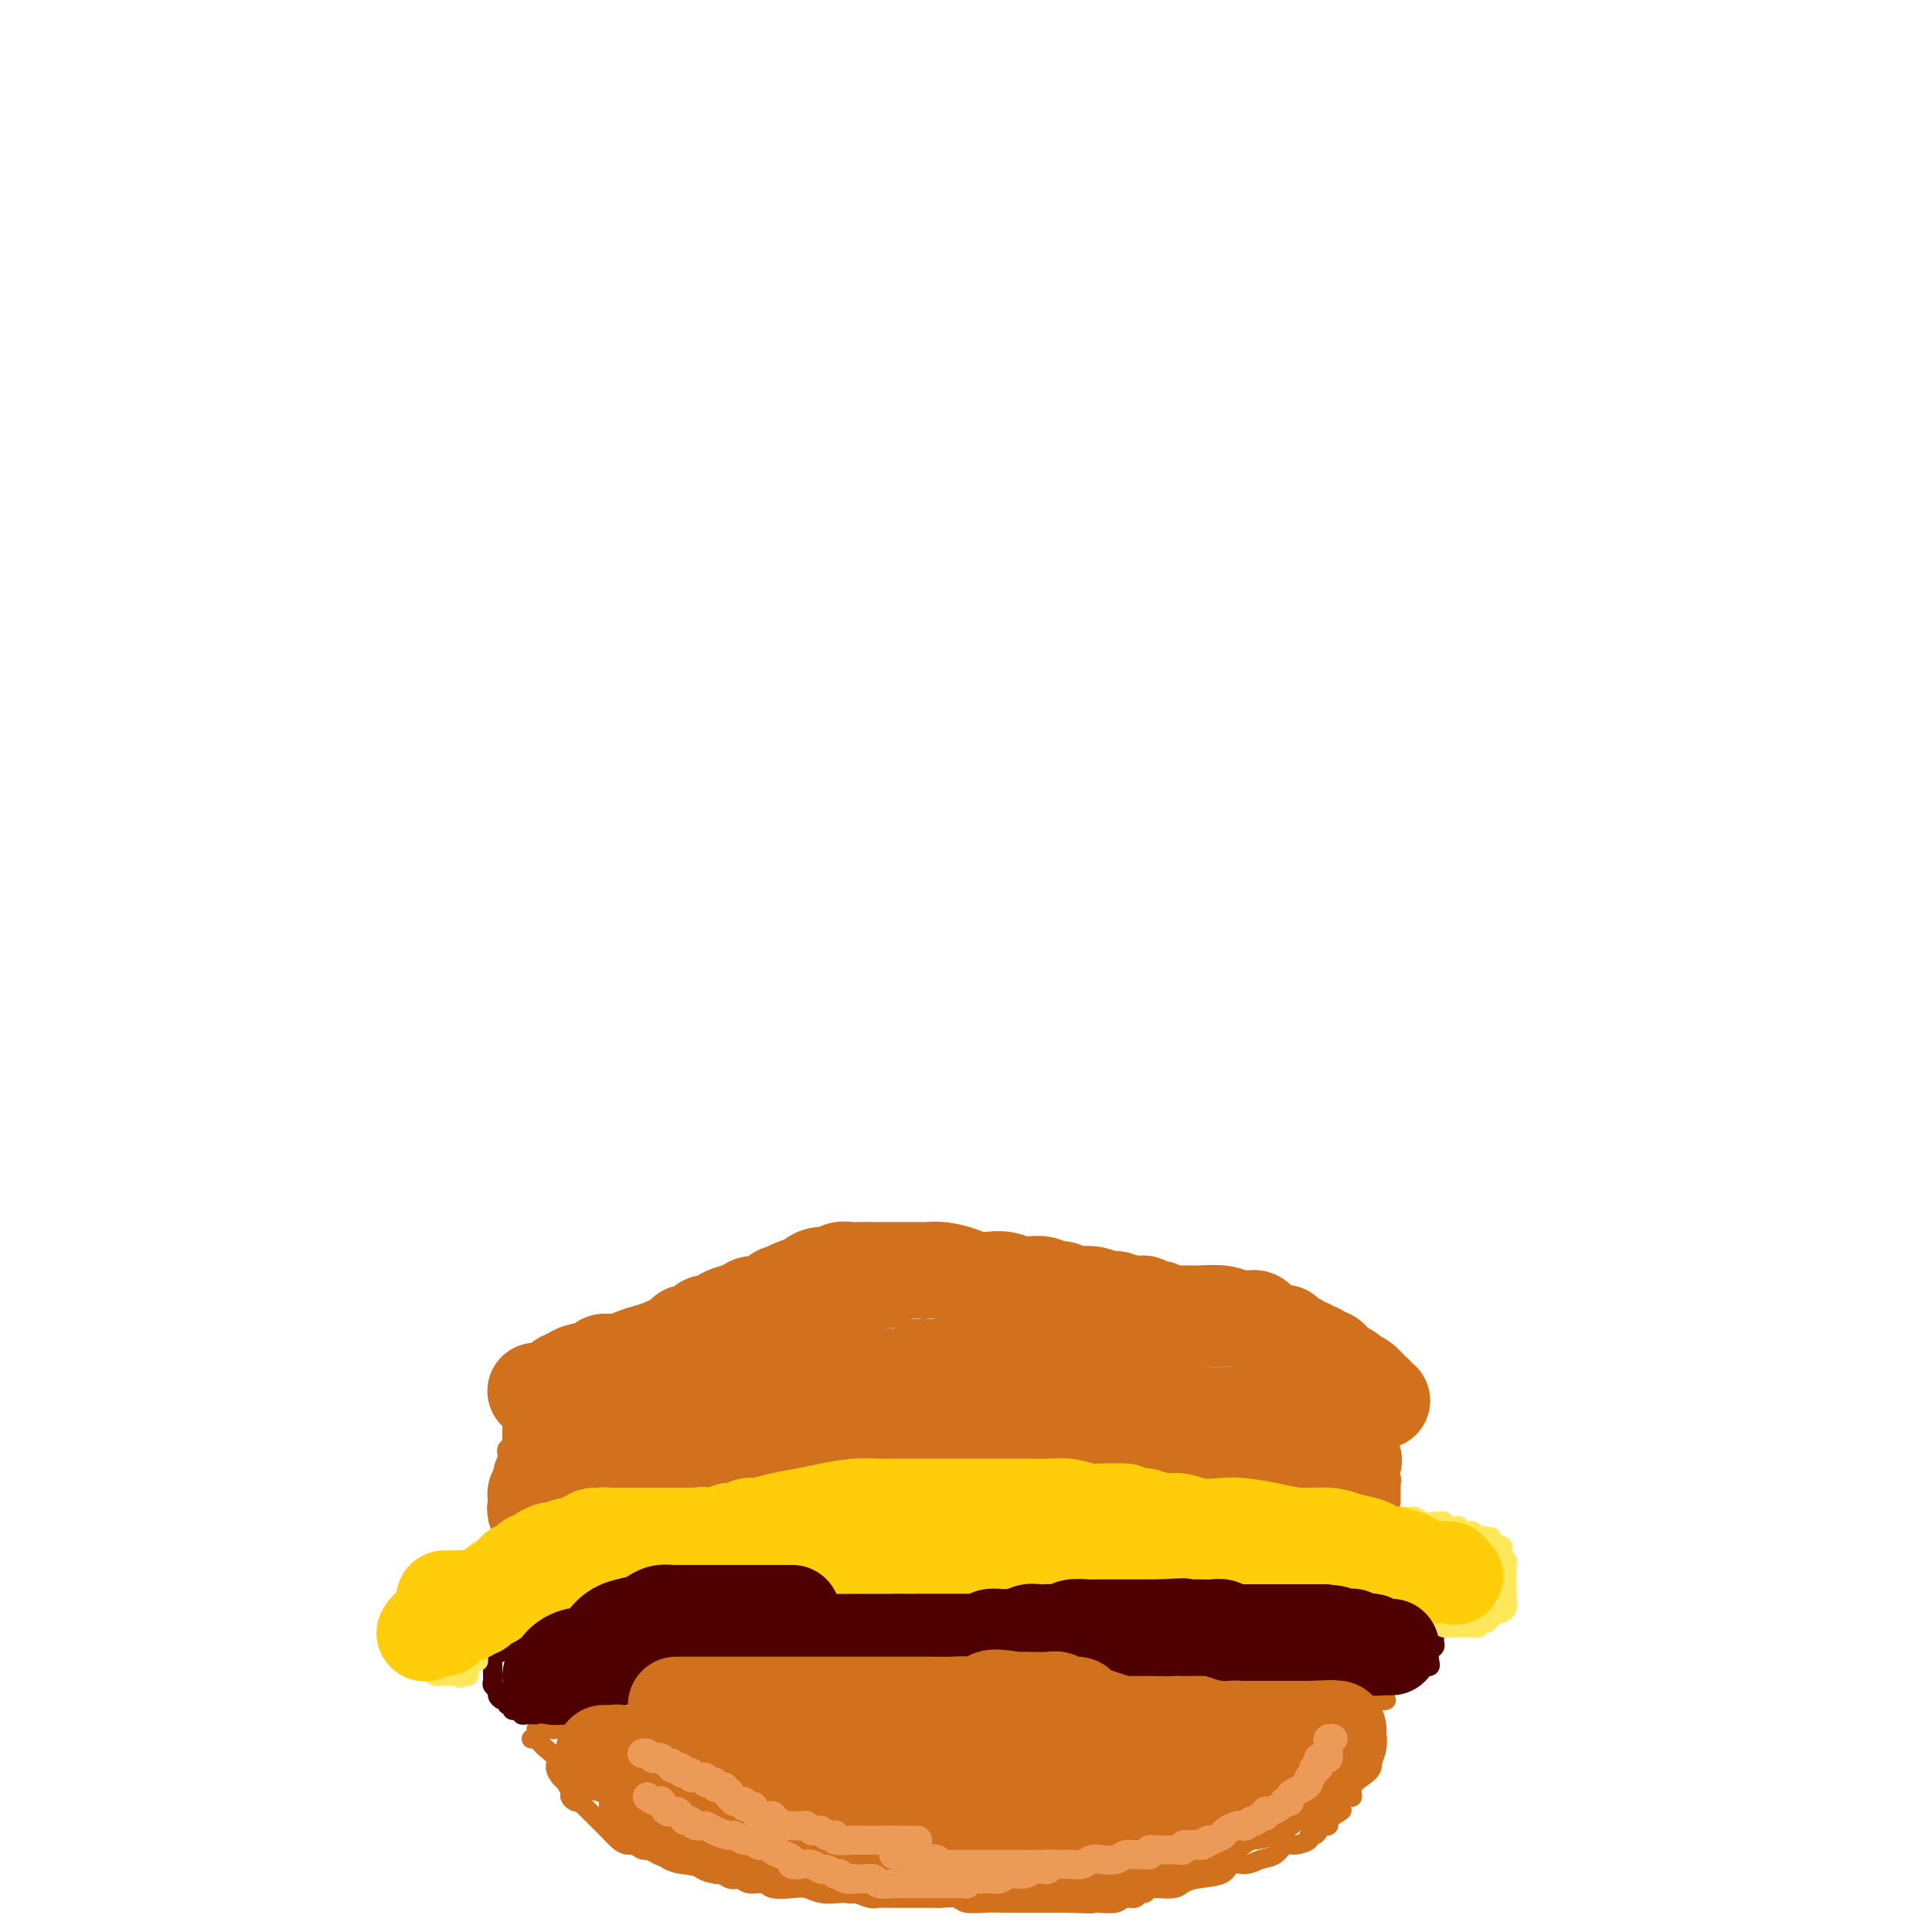 <svg viewBox='0 0 400 400' version='1.1' xmlns='http://www.w3.org/2000/svg' xmlns:xlink='http://www.w3.org/1999/xlink'><g fill='none' stroke='#D2711D' stroke-width='4' stroke-linecap='round' stroke-linejoin='round'><path d='M110,360c0.449,0.026 0.899,0.051 1,0c0.101,-0.051 -0.145,-0.180 0,0c0.145,0.180 0.683,0.668 1,1c0.317,0.332 0.413,0.508 1,1c0.587,0.492 1.664,1.302 2,2c0.336,0.698 -0.068,1.286 0,2c0.068,0.714 0.609,1.554 1,2c0.391,0.446 0.631,0.498 1,1c0.369,0.502 0.868,1.453 1,2c0.132,0.547 -0.102,0.688 0,1c0.102,0.312 0.541,0.793 1,1c0.459,0.207 0.938,0.138 1,0c0.062,-0.138 -0.293,-0.346 0,0c0.293,0.346 1.233,1.245 2,2c0.767,0.755 1.362,1.364 2,2c0.638,0.636 1.321,1.299 2,2c0.679,0.701 1.356,1.441 2,2c0.644,0.559 1.256,0.937 2,1c0.744,0.063 1.621,-0.190 2,0c0.379,0.190 0.262,0.825 1,1c0.738,0.175 2.332,-0.108 3,0c0.668,0.108 0.411,0.606 1,1c0.589,0.394 2.026,0.684 3,1c0.974,0.316 1.487,0.658 2,1'/><path d='M142,386c2.232,0.704 0.811,-0.037 1,0c0.189,0.037 1.989,0.851 3,1c1.011,0.149 1.234,-0.367 2,0c0.766,0.367 2.076,1.619 3,2c0.924,0.381 1.461,-0.108 2,0c0.539,0.108 1.078,0.813 2,1c0.922,0.187 2.227,-0.142 3,0c0.773,0.142 1.015,0.756 2,1c0.985,0.244 2.714,0.117 4,0c1.286,-0.117 2.130,-0.224 3,0c0.870,0.224 1.766,0.778 3,1c1.234,0.222 2.806,0.112 4,0c1.194,-0.112 2.009,-0.226 3,0c0.991,0.226 2.156,0.793 3,1c0.844,0.207 1.367,0.056 2,0c0.633,-0.056 1.377,-0.015 2,0c0.623,0.015 1.124,0.004 2,0c0.876,-0.004 2.126,-0.002 3,0c0.874,0.002 1.373,0.004 2,0c0.627,-0.004 1.381,-0.015 2,0c0.619,0.015 1.103,0.057 2,0c0.897,-0.057 2.207,-0.211 3,0c0.793,0.211 1.069,0.789 2,1c0.931,0.211 2.516,0.057 4,0c1.484,-0.057 2.868,-0.015 4,0c1.132,0.015 2.012,0.004 3,0c0.988,-0.004 2.082,-0.001 3,0c0.918,0.001 1.658,0.000 2,0c0.342,-0.000 0.284,-0.000 1,0c0.716,0.000 2.204,0.000 3,0c0.796,-0.000 0.898,-0.000 1,0'/><path d='M221,394c8.446,0.314 4.060,0.099 3,0c-1.060,-0.099 1.208,-0.083 3,0c1.792,0.083 3.110,0.234 4,0c0.890,-0.234 1.352,-0.851 2,-1c0.648,-0.149 1.484,0.170 2,0c0.516,-0.170 0.714,-0.830 1,-1c0.286,-0.170 0.661,0.151 1,0c0.339,-0.151 0.643,-0.776 1,-1c0.357,-0.224 0.768,-0.049 1,0c0.232,0.049 0.286,-0.027 1,0c0.714,0.027 2.088,0.157 3,0c0.912,-0.157 1.364,-0.601 2,-1c0.636,-0.399 1.457,-0.751 3,-1c1.543,-0.249 3.806,-0.394 5,-1c1.194,-0.606 1.317,-1.673 2,-2c0.683,-0.327 1.925,0.085 3,0c1.075,-0.085 1.984,-0.666 3,-1c1.016,-0.334 2.138,-0.419 3,-1c0.862,-0.581 1.463,-1.658 2,-2c0.537,-0.342 1.009,0.049 2,0c0.991,-0.049 2.499,-0.539 3,-1c0.501,-0.461 -0.005,-0.894 0,-1c0.005,-0.106 0.522,0.115 1,0c0.478,-0.115 0.916,-0.566 1,-1c0.084,-0.434 -0.188,-0.851 0,-1c0.188,-0.149 0.834,-0.030 1,0c0.166,0.030 -0.149,-0.031 0,0c0.149,0.031 0.762,0.153 1,0c0.238,-0.153 0.103,-0.580 0,-1c-0.103,-0.420 -0.172,-0.834 0,-1c0.172,-0.166 0.586,-0.083 1,0'/><path d='M276,376c3.576,-2.018 1.015,-1.063 0,-1c-1.015,0.063 -0.483,-0.767 0,-1c0.483,-0.233 0.917,0.129 1,0c0.083,-0.129 -0.184,-0.751 0,-1c0.184,-0.249 0.818,-0.125 1,0c0.182,0.125 -0.089,0.252 0,0c0.089,-0.252 0.539,-0.882 1,-1c0.461,-0.118 0.932,0.276 1,0c0.068,-0.276 -0.269,-1.222 0,-2c0.269,-0.778 1.144,-1.388 2,-2c0.856,-0.612 1.693,-1.225 2,-2c0.307,-0.775 0.082,-1.713 0,-2c-0.082,-0.287 -0.022,0.078 0,0c0.022,-0.078 0.006,-0.598 0,-1c-0.006,-0.402 -0.002,-0.686 0,-1c0.002,-0.314 0.001,-0.657 0,-1'/><path d='M284,361c1.238,-2.560 0.332,-1.459 0,-1c-0.332,0.459 -0.089,0.277 0,0c0.089,-0.277 0.024,-0.649 0,-1c-0.024,-0.351 -0.006,-0.682 0,-1c0.006,-0.318 0.002,-0.624 0,-1c-0.002,-0.376 -0.000,-0.822 0,-1c0.000,-0.178 0.000,-0.089 0,0'/><path d='M111,358c0.332,-0.002 0.665,-0.004 1,0c0.335,0.004 0.674,0.015 1,0c0.326,-0.015 0.639,-0.056 1,0c0.361,0.056 0.771,0.207 1,0c0.229,-0.207 0.278,-0.774 1,-1c0.722,-0.226 2.119,-0.113 3,0c0.881,0.113 1.247,0.226 2,0c0.753,-0.226 1.894,-0.792 3,-1c1.106,-0.208 2.178,-0.060 3,0c0.822,0.060 1.393,0.030 2,0c0.607,-0.030 1.250,-0.060 2,0c0.750,0.060 1.607,0.208 2,0c0.393,-0.208 0.322,-0.774 1,-1c0.678,-0.226 2.104,-0.113 3,0c0.896,0.113 1.262,0.226 2,0c0.738,-0.226 1.847,-0.793 3,-1c1.153,-0.207 2.349,-0.056 3,0c0.651,0.056 0.757,0.016 1,0c0.243,-0.016 0.621,-0.008 1,0'/><path d='M147,354c5.775,-0.619 2.212,-0.166 1,0c-1.212,0.166 -0.073,0.046 1,0c1.073,-0.046 2.079,-0.016 3,0c0.921,0.016 1.757,0.018 3,0c1.243,-0.018 2.892,-0.058 4,0c1.108,0.058 1.673,0.212 2,0c0.327,-0.212 0.415,-0.789 1,-1c0.585,-0.211 1.666,-0.055 2,0c0.334,0.055 -0.080,0.011 0,0c0.080,-0.011 0.654,0.012 1,0c0.346,-0.012 0.464,-0.060 1,0c0.536,0.060 1.490,0.226 2,0c0.510,-0.226 0.574,-0.845 1,-1c0.426,-0.155 1.213,0.155 2,0c0.787,-0.155 1.574,-0.773 2,-1c0.426,-0.227 0.489,-0.061 1,0c0.511,0.061 1.469,0.017 2,0c0.531,-0.017 0.637,-0.008 1,0c0.363,0.008 0.985,0.016 2,0c1.015,-0.016 2.422,-0.057 3,0c0.578,0.057 0.326,0.211 1,0c0.674,-0.211 2.274,-0.789 3,-1c0.726,-0.211 0.579,-0.057 1,0c0.421,0.057 1.411,0.015 2,0c0.589,-0.015 0.777,-0.004 1,0c0.223,0.004 0.483,0.001 1,0c0.517,-0.001 1.293,-0.000 2,0c0.707,0.000 1.345,0.000 2,0c0.655,-0.000 1.328,-0.000 2,0'/><path d='M197,350c8.333,-0.621 4.164,-0.174 3,0c-1.164,0.174 0.675,0.074 2,0c1.325,-0.074 2.136,-0.124 3,0c0.864,0.124 1.782,0.422 3,0c1.218,-0.422 2.735,-1.563 4,-2c1.265,-0.437 2.279,-0.170 3,0c0.721,0.170 1.150,0.242 2,0c0.850,-0.242 2.122,-0.797 3,-1c0.878,-0.203 1.360,-0.054 2,0c0.640,0.054 1.436,0.015 2,0c0.564,-0.015 0.896,-0.004 2,0c1.104,0.004 2.981,0.001 4,0c1.019,-0.001 1.180,-0.000 2,0c0.820,0.000 2.299,0.000 3,0c0.701,-0.000 0.626,-0.000 1,0c0.374,0.000 1.198,0.000 2,0c0.802,-0.000 1.581,-0.000 2,0c0.419,0.000 0.479,0.000 1,0c0.521,-0.000 1.502,-0.000 2,0c0.498,0.000 0.514,0.000 1,0c0.486,-0.000 1.442,-0.000 2,0c0.558,0.000 0.718,0.000 1,0c0.282,-0.000 0.686,-0.000 1,0c0.314,0.000 0.539,0.000 1,0c0.461,-0.000 1.159,-0.000 2,0c0.841,0.000 1.825,0.000 2,0c0.175,-0.000 -0.459,-0.000 0,0c0.459,0.000 2.010,0.000 3,0c0.990,-0.000 1.421,-0.000 2,0c0.579,0.000 1.308,0.000 2,0c0.692,-0.000 1.346,0.000 2,0'/><path d='M262,347c10.110,-0.452 2.885,-0.083 1,0c-1.885,0.083 1.571,-0.122 3,0c1.429,0.122 0.830,0.569 1,1c0.170,0.431 1.108,0.847 2,1c0.892,0.153 1.740,0.045 2,0c0.260,-0.045 -0.066,-0.026 0,0c0.066,0.026 0.525,0.060 1,0c0.475,-0.060 0.968,-0.212 1,0c0.032,0.212 -0.395,0.789 0,1c0.395,0.211 1.611,0.055 2,0c0.389,-0.055 -0.051,-0.011 0,0c0.051,0.011 0.592,-0.011 1,0c0.408,0.011 0.682,0.056 1,0c0.318,-0.056 0.681,-0.211 1,0c0.319,0.211 0.596,0.789 1,1c0.404,0.211 0.935,0.057 1,0c0.065,-0.057 -0.337,-0.015 0,0c0.337,0.015 1.414,0.004 2,0c0.586,-0.004 0.683,-0.002 1,0c0.317,0.002 0.854,0.004 1,0c0.146,-0.004 -0.101,-0.015 0,0c0.101,0.015 0.549,0.057 1,0c0.451,-0.057 0.904,-0.211 1,0c0.096,0.211 -0.167,0.788 0,1c0.167,0.212 0.762,0.061 1,0c0.238,-0.061 0.119,-0.030 0,0'/></g>
<g fill='none' stroke='#4E0000' stroke-width='4' stroke-linecap='round' stroke-linejoin='round'><path d='M111,355c-0.341,0.008 -0.683,0.016 -1,0c-0.317,-0.016 -0.611,-0.056 -1,0c-0.389,0.056 -0.874,0.207 -1,0c-0.126,-0.207 0.106,-0.772 0,-1c-0.106,-0.228 -0.549,-0.118 -1,0c-0.451,0.118 -0.908,0.243 -1,0c-0.092,-0.243 0.182,-0.853 0,-1c-0.182,-0.147 -0.818,0.168 -1,0c-0.182,-0.168 0.091,-0.819 0,-1c-0.091,-0.181 -0.546,0.106 -1,0c-0.454,-0.106 -0.906,-0.607 -1,-1c-0.094,-0.393 0.171,-0.679 0,-1c-0.171,-0.321 -0.778,-0.677 -1,-1c-0.222,-0.323 -0.060,-0.611 0,-1c0.060,-0.389 0.016,-0.877 0,-1c-0.016,-0.123 -0.004,0.121 0,0c0.004,-0.121 0.001,-0.606 0,-1c-0.001,-0.394 -0.000,-0.697 0,-1c0.000,-0.303 0.000,-0.607 0,-1c-0.000,-0.393 -0.000,-0.875 0,-1c0.000,-0.125 0.000,0.107 0,0c-0.000,-0.107 -0.000,-0.554 0,-1'/><path d='M102,342c0.023,-1.392 0.580,-0.372 1,0c0.420,0.372 0.704,0.097 1,0c0.296,-0.097 0.604,-0.016 1,0c0.396,0.016 0.880,-0.033 1,0c0.120,0.033 -0.123,0.149 0,0c0.123,-0.149 0.611,-0.562 1,-1c0.389,-0.438 0.679,-0.901 1,-1c0.321,-0.099 0.672,0.166 1,0c0.328,-0.166 0.632,-0.763 1,-1c0.368,-0.237 0.799,-0.115 1,0c0.201,0.115 0.172,0.223 1,0c0.828,-0.223 2.512,-0.778 3,-1c0.488,-0.222 -0.220,-0.112 0,0c0.220,0.112 1.368,0.226 2,0c0.632,-0.226 0.747,-0.792 1,-1c0.253,-0.208 0.645,-0.060 1,0c0.355,0.060 0.674,0.030 1,0c0.326,-0.030 0.661,-0.061 1,0c0.339,0.061 0.683,0.213 1,0c0.317,-0.213 0.606,-0.793 1,-1c0.394,-0.207 0.893,-0.041 1,0c0.107,0.041 -0.179,-0.041 0,0c0.179,0.041 0.822,0.207 1,0c0.178,-0.207 -0.110,-0.788 0,-1c0.110,-0.212 0.617,-0.057 1,0c0.383,0.057 0.642,0.015 1,0c0.358,-0.015 0.817,-0.004 1,0c0.183,0.004 0.092,0.002 0,0'/><path d='M128,335c4.201,-1.083 1.704,-0.289 1,0c-0.704,0.289 0.385,0.074 1,0c0.615,-0.074 0.757,-0.006 1,0c0.243,0.006 0.589,-0.051 1,0c0.411,0.051 0.887,0.210 1,0c0.113,-0.210 -0.139,-0.788 0,-1c0.139,-0.212 0.667,-0.057 1,0c0.333,0.057 0.470,0.015 1,0c0.530,-0.015 1.451,-0.004 2,0c0.549,0.004 0.725,0.001 1,0c0.275,-0.001 0.650,-0.001 1,0c0.350,0.001 0.675,0.001 1,0c0.325,-0.001 0.650,-0.004 1,0c0.350,0.004 0.724,0.015 1,0c0.276,-0.015 0.454,-0.057 1,0c0.546,0.057 1.460,0.211 2,0c0.540,-0.211 0.707,-0.789 1,-1c0.293,-0.211 0.711,-0.056 1,0c0.289,0.056 0.449,0.011 1,0c0.551,-0.011 1.492,0.011 2,0c0.508,-0.011 0.584,-0.056 1,0c0.416,0.056 1.173,0.211 2,0c0.827,-0.211 1.726,-0.789 2,-1c0.274,-0.211 -0.076,-0.057 0,0c0.076,0.057 0.578,0.015 1,0c0.422,-0.015 0.763,-0.004 1,0c0.237,0.004 0.370,0.001 1,0c0.630,-0.001 1.756,-0.000 2,0c0.244,0.000 -0.396,0.000 0,0c0.396,-0.000 1.827,-0.000 3,0c1.173,0.000 2.086,0.000 3,0'/><path d='M166,332c6.240,-0.464 2.841,-0.124 2,0c-0.841,0.124 0.876,0.033 2,0c1.124,-0.033 1.656,-0.009 2,0c0.344,0.009 0.502,0.002 1,0c0.498,-0.002 1.336,-0.001 2,0c0.664,0.001 1.153,0.000 2,0c0.847,-0.000 2.050,-0.000 3,0c0.950,0.000 1.646,0.001 2,0c0.354,-0.001 0.367,-0.004 1,0c0.633,0.004 1.885,0.015 3,0c1.115,-0.015 2.092,-0.057 3,0c0.908,0.057 1.749,0.211 2,0c0.251,-0.211 -0.086,-0.789 0,-1c0.086,-0.211 0.594,-0.056 1,0c0.406,0.056 0.709,0.011 1,0c0.291,-0.011 0.571,0.011 1,0c0.429,-0.011 1.007,-0.056 2,0c0.993,0.056 2.402,0.211 3,0c0.598,-0.211 0.387,-0.789 1,-1c0.613,-0.211 2.051,-0.057 3,0c0.949,0.057 1.408,0.015 2,0c0.592,-0.015 1.316,-0.003 2,0c0.684,0.003 1.327,-0.003 2,0c0.673,0.003 1.375,0.015 2,0c0.625,-0.015 1.172,-0.057 2,0c0.828,0.057 1.937,0.211 3,0c1.063,-0.211 2.080,-0.789 3,-1c0.920,-0.211 1.741,-0.057 3,0c1.259,0.057 2.954,0.015 4,0c1.046,-0.015 1.442,-0.004 2,0c0.558,0.004 1.279,0.002 2,0'/><path d='M230,329c10.028,-0.464 3.099,-0.124 1,0c-2.099,0.124 0.632,0.033 2,0c1.368,-0.033 1.374,-0.009 2,0c0.626,0.009 1.873,0.002 3,0c1.127,-0.002 2.133,-0.001 3,0c0.867,0.001 1.595,0.001 2,0c0.405,-0.001 0.486,-0.004 1,0c0.514,0.004 1.462,0.015 2,0c0.538,-0.015 0.668,-0.056 1,0c0.332,0.056 0.866,0.207 1,0c0.134,-0.207 -0.132,-0.774 0,-1c0.132,-0.226 0.663,-0.112 1,0c0.337,0.112 0.478,0.222 1,0c0.522,-0.222 1.423,-0.778 2,-1c0.577,-0.222 0.831,-0.112 1,0c0.169,0.112 0.255,0.226 1,0c0.745,-0.226 2.150,-0.793 3,-1c0.850,-0.207 1.145,-0.056 2,0c0.855,0.056 2.272,0.015 3,0c0.728,-0.015 0.769,-0.004 1,0c0.231,0.004 0.653,0.001 1,0c0.347,-0.001 0.618,-0.000 1,0c0.382,0.000 0.876,0.000 1,0c0.124,-0.000 -0.120,-0.000 0,0c0.120,0.000 0.606,0.000 1,0c0.394,-0.000 0.697,-0.000 1,0'/><path d='M268,326c6.058,-0.462 2.205,-0.116 1,0c-1.205,0.116 0.240,0.003 1,0c0.760,-0.003 0.836,0.103 1,0c0.164,-0.103 0.414,-0.416 1,0c0.586,0.416 1.506,1.562 2,2c0.494,0.438 0.562,0.170 1,0c0.438,-0.170 1.245,-0.242 2,0c0.755,0.242 1.459,0.797 2,1c0.541,0.203 0.918,0.054 1,0c0.082,-0.054 -0.133,-0.014 0,0c0.133,0.014 0.613,0.003 1,0c0.387,-0.003 0.681,0.003 1,0c0.319,-0.003 0.663,-0.015 1,0c0.337,0.015 0.668,0.055 1,0c0.332,-0.055 0.665,-0.207 1,0c0.335,0.207 0.671,0.774 1,1c0.329,0.226 0.651,0.112 1,0c0.349,-0.112 0.724,-0.222 1,0c0.276,0.222 0.451,0.777 1,1c0.549,0.223 1.470,0.115 2,0c0.530,-0.115 0.667,-0.237 1,0c0.333,0.237 0.863,0.833 1,1c0.137,0.167 -0.117,-0.096 0,0c0.117,0.096 0.606,0.551 1,1c0.394,0.449 0.693,0.894 1,1c0.307,0.106 0.621,-0.125 1,0c0.379,0.125 0.823,0.607 1,1c0.177,0.393 0.089,0.696 0,1'/><path d='M297,336c0.773,0.936 0.207,0.775 0,1c-0.207,0.225 -0.054,0.834 0,1c0.054,0.166 0.011,-0.111 0,0c-0.011,0.111 0.011,0.611 0,1c-0.011,0.389 -0.055,0.668 0,1c0.055,0.332 0.208,0.716 0,1c-0.208,0.284 -0.776,0.469 -1,1c-0.224,0.531 -0.102,1.409 0,2c0.102,0.591 0.185,0.894 0,1c-0.185,0.106 -0.637,0.014 -1,0c-0.363,-0.014 -0.636,0.049 -1,0c-0.364,-0.049 -0.818,-0.209 -1,0c-0.182,0.209 -0.091,0.787 0,1c0.091,0.213 0.183,0.061 0,0c-0.183,-0.061 -0.640,-0.030 -1,0c-0.360,0.030 -0.621,0.061 -1,0c-0.379,-0.061 -0.875,-0.212 -1,0c-0.125,0.212 0.120,0.788 0,1c-0.120,0.212 -0.606,0.061 -1,0c-0.394,-0.061 -0.697,-0.030 -1,0'/><path d='M288,347c-1.190,0.309 -0.165,0.083 0,0c0.165,-0.083 -0.529,-0.022 -1,0c-0.471,0.022 -0.718,0.006 -1,0c-0.282,-0.006 -0.598,-0.002 -1,0c-0.402,0.002 -0.891,0.000 -1,0c-0.109,-0.000 0.163,-0.000 0,0c-0.163,0.000 -0.761,0.000 -1,0c-0.239,-0.000 -0.120,-0.000 0,0'/></g>
<g fill='none' stroke='#FEE859' stroke-width='4' stroke-linecap='round' stroke-linejoin='round'><path d='M100,341c-0.424,0.444 -0.849,0.889 -1,1c-0.151,0.111 -0.030,-0.111 0,0c0.030,0.111 -0.031,0.554 0,1c0.031,0.446 0.153,0.894 0,1c-0.153,0.106 -0.580,-0.129 -1,0c-0.420,0.129 -0.834,0.622 -1,1c-0.166,0.378 -0.083,0.640 0,1c0.083,0.360 0.167,0.817 0,1c-0.167,0.183 -0.583,0.091 -1,0'/><path d='M96,347c-0.802,0.928 -0.806,0.249 -1,0c-0.194,-0.249 -0.577,-0.067 -1,0c-0.423,0.067 -0.887,0.019 -1,0c-0.113,-0.019 0.125,-0.009 0,0c-0.125,0.009 -0.612,0.018 -1,0c-0.388,-0.018 -0.677,-0.061 -1,0c-0.323,0.061 -0.679,0.227 -1,0c-0.321,-0.227 -0.608,-0.849 -1,-1c-0.392,-0.151 -0.889,0.167 -1,0c-0.111,-0.167 0.163,-0.819 0,-1c-0.163,-0.181 -0.762,0.109 -1,0c-0.238,-0.109 -0.115,-0.617 0,-1c0.115,-0.383 0.223,-0.642 0,-1c-0.223,-0.358 -0.778,-0.817 -1,-1c-0.222,-0.183 -0.111,-0.092 0,0'/><path d='M86,342c-0.619,-0.951 -0.166,-0.827 0,-1c0.166,-0.173 0.044,-0.641 0,-1c-0.044,-0.359 -0.012,-0.607 0,-1c0.012,-0.393 0.003,-0.932 0,-1c-0.003,-0.068 -0.001,0.333 0,0c0.001,-0.333 -0.001,-1.400 0,-2c0.001,-0.600 0.004,-0.734 0,-1c-0.004,-0.266 -0.016,-0.664 0,-1c0.016,-0.336 0.061,-0.611 0,-1c-0.061,-0.389 -0.227,-0.892 0,-1c0.227,-0.108 0.846,0.177 1,0c0.154,-0.177 -0.155,-0.818 0,-1c0.155,-0.182 0.776,0.095 1,0c0.224,-0.095 0.050,-0.562 0,-1c-0.050,-0.438 0.025,-0.849 0,-1c-0.025,-0.151 -0.150,-0.043 0,0c0.150,0.043 0.575,0.022 1,0'/><path d='M89,329c0.565,-2.194 0.477,-1.180 1,-1c0.523,0.180 1.656,-0.473 2,-1c0.344,-0.527 -0.101,-0.926 0,-1c0.101,-0.074 0.748,0.177 1,0c0.252,-0.177 0.109,-0.782 0,-1c-0.109,-0.218 -0.184,-0.047 0,0c0.184,0.047 0.627,-0.029 1,0c0.373,0.029 0.677,0.162 1,0c0.323,-0.162 0.664,-0.618 1,-1c0.336,-0.382 0.667,-0.691 1,-1c0.333,-0.309 0.668,-0.618 1,-1c0.332,-0.382 0.663,-0.838 1,-1c0.337,-0.162 0.682,-0.029 1,0c0.318,0.029 0.609,-0.045 1,0c0.391,0.045 0.883,0.208 1,0c0.117,-0.208 -0.142,-0.788 0,-1c0.142,-0.212 0.685,-0.057 1,0c0.315,0.057 0.403,0.015 1,0c0.597,-0.015 1.704,-0.004 2,0c0.296,0.004 -0.219,0.001 0,0c0.219,-0.001 1.172,-0.000 2,0c0.828,0.000 1.531,0.000 2,0c0.469,-0.000 0.703,-0.000 1,0c0.297,0.000 0.656,0.000 1,0c0.344,-0.000 0.672,-0.000 1,0'/><path d='M113,320c2.346,-0.155 1.210,-0.041 1,0c-0.210,0.041 0.506,0.011 1,0c0.494,-0.011 0.765,-0.003 1,0c0.235,0.003 0.434,0.001 1,0c0.566,-0.001 1.499,0.001 2,0c0.501,-0.001 0.572,-0.004 1,0c0.428,0.004 1.215,0.015 2,0c0.785,-0.015 1.569,-0.057 2,0c0.431,0.057 0.511,0.211 1,0c0.489,-0.211 1.388,-0.789 2,-1c0.612,-0.211 0.936,-0.057 1,0c0.064,0.057 -0.133,0.016 0,0c0.133,-0.016 0.595,-0.008 1,0c0.405,0.008 0.751,0.016 1,0c0.249,-0.016 0.399,-0.057 1,0c0.601,0.057 1.654,0.211 2,0c0.346,-0.211 -0.013,-0.789 0,-1c0.013,-0.211 0.398,-0.056 1,0c0.602,0.056 1.421,0.011 2,0c0.579,-0.011 0.918,0.011 1,0c0.082,-0.011 -0.091,-0.055 0,0c0.091,0.055 0.448,0.211 1,0c0.552,-0.211 1.299,-0.788 2,-1c0.701,-0.212 1.357,-0.061 2,0c0.643,0.061 1.272,0.030 2,0c0.728,-0.030 1.556,-0.060 2,0c0.444,0.060 0.504,0.208 1,0c0.496,-0.208 1.427,-0.774 2,-1c0.573,-0.226 0.786,-0.113 1,0'/><path d='M150,316c5.773,-0.615 1.707,-0.151 1,0c-0.707,0.151 1.947,-0.011 3,0c1.053,0.011 0.507,0.195 1,0c0.493,-0.195 2.026,-0.770 3,-1c0.974,-0.230 1.391,-0.114 2,0c0.609,0.114 1.412,0.228 2,0c0.588,-0.228 0.962,-0.797 2,-1c1.038,-0.203 2.739,-0.040 4,0c1.261,0.040 2.083,-0.042 3,0c0.917,0.042 1.928,0.207 3,0c1.072,-0.207 2.206,-0.788 3,-1c0.794,-0.212 1.247,-0.056 2,0c0.753,0.056 1.804,0.011 3,0c1.196,-0.011 2.537,0.011 4,0c1.463,-0.011 3.049,-0.056 4,0c0.951,0.056 1.266,0.211 2,0c0.734,-0.211 1.886,-0.789 3,-1c1.114,-0.211 2.190,-0.057 3,0c0.810,0.057 1.352,0.015 2,0c0.648,-0.015 1.400,-0.004 2,0c0.600,0.004 1.049,0.001 2,0c0.951,-0.001 2.405,0.001 3,0c0.595,-0.001 0.330,-0.004 1,0c0.670,0.004 2.273,0.015 3,0c0.727,-0.015 0.576,-0.057 1,0c0.424,0.057 1.422,0.211 2,0c0.578,-0.211 0.735,-0.789 1,-1c0.265,-0.211 0.638,-0.057 1,0c0.362,0.057 0.713,0.015 1,0c0.287,-0.015 0.511,-0.004 1,0c0.489,0.004 1.245,0.002 2,0'/><path d='M220,311c11.247,-0.774 4.364,-0.207 2,0c-2.364,0.207 -0.209,0.056 1,0c1.209,-0.056 1.473,-0.015 2,0c0.527,0.015 1.316,0.004 2,0c0.684,-0.004 1.263,-0.001 2,0c0.737,0.001 1.632,0.000 2,0c0.368,-0.000 0.207,-0.000 1,0c0.793,0.000 2.539,0.000 3,0c0.461,-0.000 -0.363,-0.000 0,0c0.363,0.000 1.913,0.000 3,0c1.087,-0.000 1.711,-0.001 2,0c0.289,0.001 0.241,0.004 1,0c0.759,-0.004 2.324,-0.015 3,0c0.676,0.015 0.464,0.057 1,0c0.536,-0.057 1.820,-0.211 3,0c1.180,0.211 2.255,0.789 3,1c0.745,0.211 1.160,0.057 2,0c0.840,-0.057 2.104,-0.015 3,0c0.896,0.015 1.425,0.004 2,0c0.575,-0.004 1.196,-0.001 2,0c0.804,0.001 1.792,-0.001 2,0c0.208,0.001 -0.363,0.004 0,0c0.363,-0.004 1.659,-0.015 2,0c0.341,0.015 -0.272,0.057 0,0c0.272,-0.057 1.428,-0.211 2,0c0.572,0.211 0.560,0.789 1,1c0.440,0.211 1.333,0.057 2,0c0.667,-0.057 1.106,-0.015 2,0c0.894,0.015 2.241,0.004 3,0c0.759,-0.004 0.931,-0.001 1,0c0.069,0.001 0.034,0.001 0,0'/><path d='M275,313c8.861,0.249 3.512,-0.130 2,0c-1.512,0.130 0.813,0.767 2,1c1.187,0.233 1.235,0.062 2,0c0.765,-0.062 2.248,-0.017 3,0c0.752,0.017 0.774,0.005 1,0c0.226,-0.005 0.655,-0.001 1,0c0.345,0.001 0.607,0.001 1,0c0.393,-0.001 0.917,-0.001 1,0c0.083,0.001 -0.273,0.004 0,0c0.273,-0.004 1.177,-0.015 2,0c0.823,0.015 1.565,0.057 2,0c0.435,-0.057 0.564,-0.211 1,0c0.436,0.211 1.178,0.788 2,1c0.822,0.212 1.722,0.061 2,0c0.278,-0.061 -0.066,-0.030 0,0c0.066,0.030 0.544,0.061 1,0c0.456,-0.061 0.892,-0.212 1,0c0.108,0.212 -0.111,0.789 0,1c0.111,0.211 0.551,0.055 1,0c0.449,-0.055 0.908,-0.011 1,0c0.092,0.011 -0.183,-0.011 0,0c0.183,0.011 0.822,0.054 1,0c0.178,-0.054 -0.106,-0.207 0,0c0.106,0.207 0.603,0.774 1,1c0.397,0.226 0.694,0.112 1,0c0.306,-0.112 0.621,-0.223 1,0c0.379,0.223 0.823,0.778 1,1c0.177,0.222 0.089,0.111 0,0'/><path d='M306,318c5.039,0.708 2.138,-0.020 1,0c-1.138,0.020 -0.511,0.790 0,1c0.511,0.210 0.906,-0.140 1,0c0.094,0.140 -0.115,0.769 0,1c0.115,0.231 0.553,0.065 1,0c0.447,-0.065 0.903,-0.029 1,0c0.097,0.029 -0.166,0.049 0,0c0.166,-0.049 0.763,-0.168 1,0c0.237,0.168 0.116,0.623 0,1c-0.116,0.377 -0.227,0.674 0,1c0.227,0.326 0.793,0.679 1,1c0.207,0.321 0.055,0.611 0,1c-0.055,0.389 -0.015,0.877 0,1c0.015,0.123 0.004,-0.121 0,0c-0.004,0.121 -0.001,0.606 0,1c0.001,0.394 0.000,0.697 0,1c-0.000,0.303 -0.000,0.606 0,1c0.000,0.394 0.000,0.879 0,1c-0.000,0.121 -0.000,-0.121 0,0c0.000,0.121 0.000,0.606 0,1c-0.000,0.394 -0.000,0.697 0,1'/><path d='M312,331c0.142,1.883 -0.005,1.092 0,1c0.005,-0.092 0.160,0.515 0,1c-0.160,0.485 -0.635,0.847 -1,1c-0.365,0.153 -0.619,0.098 -1,0c-0.381,-0.098 -0.889,-0.237 -1,0c-0.111,0.237 0.177,0.852 0,1c-0.177,0.148 -0.817,-0.171 -1,0c-0.183,0.171 0.092,0.830 0,1c-0.092,0.170 -0.549,-0.151 -1,0c-0.451,0.151 -0.894,0.772 -1,1c-0.106,0.228 0.125,0.061 0,0c-0.125,-0.061 -0.607,-0.016 -1,0c-0.393,0.016 -0.697,0.004 -1,0c-0.303,-0.004 -0.606,-0.001 -1,0c-0.394,0.001 -0.879,0.000 -1,0c-0.121,-0.000 0.122,-0.000 0,0c-0.122,0.000 -0.610,0.000 -1,0c-0.390,-0.000 -0.683,-0.000 -1,0c-0.317,0.000 -0.659,0.000 -1,0'/><path d='M299,337c-1.089,-0.222 -0.311,-0.778 0,-1c0.311,-0.222 0.156,-0.111 0,0'/></g>
<g fill='none' stroke='#D2711D' stroke-width='4' stroke-linecap='round' stroke-linejoin='round'><path d='M106,316c-0.423,-0.024 -0.845,-0.048 -1,0c-0.155,0.048 -0.042,0.167 0,0c0.042,-0.167 0.012,-0.619 0,-1c-0.012,-0.381 -0.007,-0.690 0,-1c0.007,-0.310 0.016,-0.622 0,-1c-0.016,-0.378 -0.057,-0.821 0,-1c0.057,-0.179 0.211,-0.093 0,0c-0.211,0.093 -0.789,0.193 -1,0c-0.211,-0.193 -0.057,-0.681 0,-1c0.057,-0.319 0.015,-0.471 0,-1c-0.015,-0.529 -0.004,-1.437 0,-2c0.004,-0.563 0.002,-0.782 0,-1'/><path d='M104,307c-0.370,-1.515 -0.295,-0.801 0,-1c0.295,-0.199 0.811,-1.310 1,-2c0.189,-0.690 0.050,-0.958 0,-1c-0.050,-0.042 -0.009,0.144 0,0c0.009,-0.144 -0.012,-0.617 0,-1c0.012,-0.383 0.056,-0.677 0,-1c-0.056,-0.323 -0.211,-0.674 0,-1c0.211,-0.326 0.789,-0.626 1,-1c0.211,-0.374 0.057,-0.821 0,-1c-0.057,-0.179 -0.015,-0.089 0,0c0.015,0.089 0.003,0.178 0,0c-0.003,-0.178 0.003,-0.621 0,-1c-0.003,-0.379 -0.015,-0.693 0,-1c0.015,-0.307 0.057,-0.607 0,-1c-0.057,-0.393 -0.212,-0.878 0,-1c0.212,-0.122 0.793,0.121 1,0c0.207,-0.121 0.042,-0.606 0,-1c-0.042,-0.394 0.040,-0.697 0,-1c-0.040,-0.303 -0.203,-0.606 0,-1c0.203,-0.394 0.773,-0.879 1,-1c0.227,-0.121 0.112,0.122 0,0c-0.112,-0.122 -0.223,-0.610 0,-1c0.223,-0.390 0.778,-0.683 1,-1c0.222,-0.317 0.111,-0.659 0,-1'/><path d='M109,287c0.714,-3.255 -0.001,-1.393 0,-1c0.001,0.393 0.718,-0.683 1,-1c0.282,-0.317 0.128,0.126 0,0c-0.128,-0.126 -0.231,-0.822 0,-1c0.231,-0.178 0.797,0.163 1,0c0.203,-0.163 0.043,-0.828 0,-1c-0.043,-0.172 0.031,0.151 0,0c-0.031,-0.151 -0.167,-0.776 0,-1c0.167,-0.224 0.636,-0.046 1,0c0.364,0.046 0.623,-0.040 1,0c0.377,0.040 0.871,0.207 1,0c0.129,-0.207 -0.106,-0.788 0,-1c0.106,-0.212 0.552,-0.056 1,0c0.448,0.056 0.896,0.012 1,0c0.104,-0.012 -0.137,0.007 0,0c0.137,-0.007 0.652,-0.040 1,0c0.348,0.040 0.528,0.154 1,0c0.472,-0.154 1.236,-0.577 2,-1'/><path d='M120,280c1.415,-0.250 0.953,0.125 1,0c0.047,-0.125 0.604,-0.750 1,-1c0.396,-0.250 0.629,-0.123 1,0c0.371,0.123 0.878,0.244 1,0c0.122,-0.244 -0.140,-0.854 0,-1c0.140,-0.146 0.681,0.171 1,0c0.319,-0.171 0.415,-0.830 1,-1c0.585,-0.170 1.658,0.151 2,0c0.342,-0.151 -0.049,-0.772 0,-1c0.049,-0.228 0.538,-0.061 1,0c0.462,0.061 0.898,0.016 1,0c0.102,-0.016 -0.131,-0.005 0,0c0.131,0.005 0.627,0.002 1,0c0.373,-0.002 0.625,-0.005 1,0c0.375,0.005 0.874,0.016 1,0c0.126,-0.016 -0.121,-0.061 0,0c0.121,0.061 0.609,0.227 1,0c0.391,-0.227 0.686,-0.846 1,-1c0.314,-0.154 0.646,0.156 1,0c0.354,-0.156 0.729,-0.778 1,-1c0.271,-0.222 0.439,-0.046 1,0c0.561,0.046 1.516,-0.040 2,0c0.484,0.040 0.499,0.207 1,0c0.501,-0.207 1.489,-0.788 2,-1c0.511,-0.212 0.546,-0.057 1,0c0.454,0.057 1.328,0.015 2,0c0.672,-0.015 1.142,-0.004 2,0c0.858,0.004 2.102,0.001 3,0c0.898,-0.001 1.449,-0.001 2,0'/><path d='M153,273c5.588,-1.083 3.056,-0.289 3,0c-0.056,0.289 2.362,0.074 4,0c1.638,-0.074 2.494,-0.006 3,0c0.506,0.006 0.660,-0.051 1,0c0.340,0.051 0.865,0.210 1,0c0.135,-0.210 -0.119,-0.788 0,-1c0.119,-0.212 0.613,-0.057 1,0c0.387,0.057 0.667,0.015 1,0c0.333,-0.015 0.719,-0.004 1,0c0.281,0.004 0.456,0.001 1,0c0.544,-0.001 1.455,-0.000 2,0c0.545,0.000 0.723,0.000 1,0c0.277,-0.000 0.652,-0.000 1,0c0.348,0.000 0.667,0.000 1,0c0.333,-0.000 0.680,-0.000 1,0c0.320,0.000 0.614,0.000 1,0c0.386,-0.000 0.863,-0.001 1,0c0.137,0.001 -0.065,0.004 0,0c0.065,-0.004 0.399,-0.015 1,0c0.601,0.015 1.469,0.057 2,0c0.531,-0.057 0.723,-0.212 1,0c0.277,0.212 0.638,0.792 1,1c0.362,0.208 0.725,0.046 1,0c0.275,-0.046 0.463,0.026 1,0c0.537,-0.026 1.423,-0.151 2,0c0.577,0.151 0.845,0.576 1,1c0.155,0.424 0.195,0.845 1,1c0.805,0.155 2.373,0.044 3,0c0.627,-0.044 0.314,-0.022 0,0'/><path d='M191,275c6.537,0.309 3.878,0.083 3,0c-0.878,-0.083 0.025,-0.022 1,0c0.975,0.022 2.024,0.006 3,0c0.976,-0.006 1.880,-0.002 3,0c1.120,0.002 2.454,0.000 3,0c0.546,-0.000 0.302,-0.000 1,0c0.698,0.000 2.336,0.000 3,0c0.664,-0.000 0.352,0.000 1,0c0.648,-0.000 2.256,-0.000 3,0c0.744,0.000 0.625,0.000 1,0c0.375,-0.000 1.245,-0.001 2,0c0.755,0.001 1.396,0.004 2,0c0.604,-0.004 1.173,-0.015 2,0c0.827,0.015 1.914,0.056 3,0c1.086,-0.056 2.173,-0.211 3,0c0.827,0.211 1.394,0.786 2,1c0.606,0.214 1.250,0.065 2,0c0.750,-0.065 1.607,-0.047 2,0c0.393,0.047 0.322,0.122 1,0c0.678,-0.122 2.106,-0.440 3,0c0.894,0.440 1.253,1.637 2,2c0.747,0.363 1.881,-0.109 3,0c1.119,0.109 2.224,0.800 3,1c0.776,0.200 1.224,-0.090 2,0c0.776,0.090 1.882,0.559 3,1c1.118,0.441 2.250,0.853 3,1c0.750,0.147 1.119,0.029 2,0c0.881,-0.029 2.276,0.031 3,0c0.724,-0.031 0.778,-0.152 1,0c0.222,0.152 0.611,0.576 1,1'/><path d='M258,282c3.736,0.929 1.578,0.253 1,0c-0.578,-0.253 0.426,-0.083 1,0c0.574,0.083 0.718,0.077 1,0c0.282,-0.077 0.702,-0.227 1,0c0.298,0.227 0.475,0.831 1,1c0.525,0.169 1.397,-0.098 2,0c0.603,0.098 0.935,0.562 1,1c0.065,0.438 -0.137,0.850 0,1c0.137,0.150 0.614,0.040 1,0c0.386,-0.040 0.681,-0.008 1,0c0.319,0.008 0.663,-0.008 1,0c0.337,0.008 0.667,0.040 1,0c0.333,-0.040 0.667,-0.152 1,0c0.333,0.152 0.663,0.566 1,1c0.337,0.434 0.682,0.886 1,1c0.318,0.114 0.610,-0.109 1,0c0.390,0.109 0.879,0.551 1,1c0.121,0.449 -0.126,0.905 0,1c0.126,0.095 0.625,-0.171 1,0c0.375,0.171 0.626,0.781 1,1c0.374,0.219 0.871,0.049 1,0c0.129,-0.049 -0.110,0.025 0,0c0.110,-0.025 0.568,-0.148 1,0c0.432,0.148 0.837,0.565 1,1c0.163,0.435 0.082,0.886 0,1c-0.082,0.114 -0.166,-0.110 0,0c0.166,0.110 0.583,0.555 1,1'/><path d='M281,293c3.515,1.863 0.802,1.020 0,1c-0.802,-0.020 0.307,0.782 1,1c0.693,0.218 0.971,-0.148 1,0c0.029,0.148 -0.189,0.809 0,1c0.189,0.191 0.787,-0.090 1,0c0.213,0.090 0.042,0.550 0,1c-0.042,0.450 0.045,0.889 0,1c-0.045,0.111 -0.223,-0.107 0,0c0.223,0.107 0.848,0.541 1,1c0.152,0.459 -0.170,0.945 0,1c0.170,0.055 0.830,-0.322 1,0c0.170,0.322 -0.150,1.343 0,2c0.150,0.657 0.771,0.951 1,1c0.229,0.049 0.065,-0.146 0,0c-0.065,0.146 -0.032,0.631 0,1c0.032,0.369 0.061,0.620 0,1c-0.061,0.380 -0.212,0.889 0,1c0.212,0.111 0.789,-0.178 1,0c0.211,0.178 0.057,0.821 0,1c-0.057,0.179 -0.015,-0.106 0,0c0.015,0.106 0.004,0.603 0,1c-0.004,0.397 -0.001,0.694 0,1c0.001,0.306 0.000,0.621 0,1c-0.000,0.379 -0.000,0.823 0,1c0.000,0.177 0.000,0.089 0,0'/></g>
<g fill='none' stroke='#D2711D' stroke-width='20' stroke-linecap='round' stroke-linejoin='round'><path d='M112,306c0.345,0.000 0.690,0.001 1,0c0.310,-0.001 0.584,-0.003 1,0c0.416,0.003 0.975,0.012 1,0c0.025,-0.012 -0.484,-0.044 0,0c0.484,0.044 1.962,0.165 3,0c1.038,-0.165 1.636,-0.617 3,-1c1.364,-0.383 3.496,-0.699 5,-1c1.504,-0.301 2.382,-0.588 4,-1c1.618,-0.412 3.978,-0.947 6,-1c2.022,-0.053 3.708,0.378 5,0c1.292,-0.378 2.190,-1.565 3,-2c0.810,-0.435 1.531,-0.116 2,0c0.469,0.116 0.688,0.031 1,0c0.312,-0.031 0.719,-0.008 1,0c0.281,0.008 0.436,0.002 1,0c0.564,-0.002 1.536,-0.001 2,0c0.464,0.001 0.418,0.000 1,0c0.582,-0.000 1.791,-0.000 3,0'/><path d='M155,300c6.719,-1.155 2.015,-1.042 1,-1c-1.015,0.042 1.659,0.012 3,0c1.341,-0.012 1.348,-0.007 2,0c0.652,0.007 1.949,0.016 3,0c1.051,-0.016 1.855,-0.057 3,0c1.145,0.057 2.632,0.212 4,0c1.368,-0.212 2.616,-0.793 4,-1c1.384,-0.207 2.902,-0.041 4,0c1.098,0.041 1.774,-0.041 3,0c1.226,0.041 3.001,0.207 4,0c0.999,-0.207 1.224,-0.786 2,-1c0.776,-0.214 2.105,-0.061 3,0c0.895,0.061 1.356,0.030 2,0c0.644,-0.030 1.469,-0.061 2,0c0.531,0.061 0.766,0.212 1,0c0.234,-0.212 0.466,-0.789 1,-1c0.534,-0.211 1.368,-0.057 2,0c0.632,0.057 1.060,0.015 2,0c0.940,-0.015 2.391,-0.004 3,0c0.609,0.004 0.376,0.001 1,0c0.624,-0.001 2.104,-0.000 3,0c0.896,0.000 1.207,0.000 2,0c0.793,-0.000 2.069,-0.000 3,0c0.931,0.000 1.517,0.000 2,0c0.483,-0.000 0.865,-0.001 2,0c1.135,0.001 3.024,0.004 4,0c0.976,-0.004 1.038,-0.015 1,0c-0.038,0.015 -0.175,0.056 0,0c0.175,-0.056 0.663,-0.207 1,0c0.337,0.207 0.525,0.774 1,1c0.475,0.226 1.238,0.113 2,0'/><path d='M226,297c11.309,-0.524 4.083,-0.333 2,0c-2.083,0.333 0.977,0.807 3,1c2.023,0.193 3.008,0.103 4,0c0.992,-0.103 1.990,-0.220 3,0c1.010,0.220 2.033,0.777 3,1c0.967,0.223 1.879,0.112 3,0c1.121,-0.112 2.450,-0.226 3,0c0.550,0.226 0.321,0.792 1,1c0.679,0.208 2.265,0.060 3,0c0.735,-0.060 0.619,-0.030 1,0c0.381,0.030 1.259,0.061 2,0c0.741,-0.061 1.346,-0.212 2,0c0.654,0.212 1.359,0.789 2,1c0.641,0.211 1.218,0.057 2,0c0.782,-0.057 1.769,-0.015 2,0c0.231,0.015 -0.292,0.004 0,0c0.292,-0.004 1.401,-0.002 2,0c0.599,0.002 0.688,0.004 1,0c0.312,-0.004 0.848,-0.015 1,0c0.152,0.015 -0.079,0.057 0,0c0.079,-0.057 0.469,-0.211 1,0c0.531,0.211 1.203,0.789 2,1c0.797,0.211 1.719,0.057 2,0c0.281,-0.057 -0.078,-0.015 0,0c0.078,0.015 0.595,0.004 1,0c0.405,-0.004 0.700,-0.001 1,0c0.300,0.001 0.606,0.000 1,0c0.394,-0.000 0.875,-0.000 1,0c0.125,0.000 -0.107,0.000 0,0c0.107,-0.000 0.554,-0.000 1,0'/><path d='M276,302c7.921,0.774 2.722,0.207 1,0c-1.722,-0.207 0.033,-0.056 1,0c0.967,0.056 1.146,0.015 1,0c-0.146,-0.015 -0.615,-0.004 -1,0c-0.385,0.004 -0.684,0.002 -1,0c-0.316,-0.002 -0.647,-0.003 -1,0c-0.353,0.003 -0.726,0.011 -1,0c-0.274,-0.011 -0.447,-0.041 -1,0c-0.553,0.041 -1.485,0.154 -2,0c-0.515,-0.154 -0.611,-0.576 -1,-1c-0.389,-0.424 -1.069,-0.849 -2,-1c-0.931,-0.151 -2.111,-0.027 -3,0c-0.889,0.027 -1.486,-0.044 -2,0c-0.514,0.044 -0.946,0.204 -2,0c-1.054,-0.204 -2.729,-0.773 -4,-1c-1.271,-0.227 -2.139,-0.113 -3,0c-0.861,0.113 -1.714,0.227 -3,0c-1.286,-0.227 -3.004,-0.793 -4,-1c-0.996,-0.207 -1.268,-0.056 -2,0c-0.732,0.056 -1.923,0.016 -3,0c-1.077,-0.016 -2.038,-0.008 -3,0'/><path d='M240,298c-6.330,-0.619 -2.654,-0.166 -2,0c0.654,0.166 -1.713,0.044 -3,0c-1.287,-0.044 -1.494,-0.012 -2,0c-0.506,0.012 -1.310,0.003 -2,0c-0.690,-0.003 -1.267,0.000 -2,0c-0.733,-0.000 -1.621,-0.004 -2,0c-0.379,0.004 -0.247,0.015 -1,0c-0.753,-0.015 -2.390,-0.057 -3,0c-0.610,0.057 -0.194,0.211 -1,0c-0.806,-0.211 -2.834,-0.789 -4,-1c-1.166,-0.211 -1.469,-0.057 -2,0c-0.531,0.057 -1.289,0.015 -2,0c-0.711,-0.015 -1.374,-0.004 -2,0c-0.626,0.004 -1.214,0.001 -2,0c-0.786,-0.001 -1.770,-0.000 -2,0c-0.230,0.000 0.293,0.000 0,0c-0.293,-0.000 -1.401,-0.000 -2,0c-0.599,0.000 -0.690,0.000 -1,0c-0.310,-0.000 -0.841,0.000 -1,0c-0.159,-0.000 0.053,-0.000 0,0c-0.053,0.000 -0.372,0.000 -1,0c-0.628,-0.000 -1.566,-0.001 -2,0c-0.434,0.001 -0.362,0.004 -1,0c-0.638,-0.004 -1.984,-0.015 -3,0c-1.016,0.015 -1.703,0.057 -2,0c-0.297,-0.057 -0.205,-0.211 -1,0c-0.795,0.211 -2.475,0.789 -3,1c-0.525,0.211 0.107,0.057 0,0c-0.107,-0.057 -0.952,-0.015 -2,0c-1.048,0.015 -2.299,0.004 -3,0c-0.701,-0.004 -0.850,-0.002 -1,0'/><path d='M185,298c-8.911,-0.004 -3.687,-0.015 -2,0c1.687,0.015 -0.163,0.055 -1,0c-0.837,-0.055 -0.662,-0.207 -1,0c-0.338,0.207 -1.190,0.772 -2,1c-0.810,0.228 -1.579,0.117 -2,0c-0.421,-0.117 -0.494,-0.242 -1,0c-0.506,0.242 -1.444,0.850 -2,1c-0.556,0.150 -0.731,-0.157 -1,0c-0.269,0.157 -0.632,0.778 -1,1c-0.368,0.222 -0.742,0.045 -1,0c-0.258,-0.045 -0.402,0.040 -1,0c-0.598,-0.040 -1.651,-0.207 -2,0c-0.349,0.207 0.006,0.786 0,1c-0.006,0.214 -0.373,0.061 -1,0c-0.627,-0.061 -1.515,-0.030 -2,0c-0.485,0.030 -0.567,0.061 -1,0c-0.433,-0.061 -1.217,-0.212 -2,0c-0.783,0.212 -1.565,0.789 -2,1c-0.435,0.211 -0.521,0.057 -1,0c-0.479,-0.057 -1.350,-0.015 -2,0c-0.650,0.015 -1.080,0.004 -2,0c-0.920,-0.004 -2.329,-0.001 -3,0c-0.671,0.001 -0.604,0.000 -1,0c-0.396,-0.000 -1.257,-0.000 -2,0c-0.743,0.000 -1.369,0.000 -2,0c-0.631,-0.000 -1.268,-0.000 -2,0c-0.732,0.000 -1.558,0.000 -2,0c-0.442,-0.000 -0.500,-0.000 -1,0c-0.500,0.000 -1.442,0.000 -2,0c-0.558,-0.000 -0.731,-0.000 -1,0c-0.269,0.000 -0.635,0.000 -1,0'/><path d='M138,303c-7.538,0.769 -2.882,0.192 -1,0c1.882,-0.192 0.990,0.001 0,0c-0.990,-0.001 -2.079,-0.197 -3,0c-0.921,0.197 -1.674,0.785 -2,1c-0.326,0.215 -0.227,0.057 -1,0c-0.773,-0.057 -2.420,-0.011 -3,0c-0.580,0.011 -0.095,-0.011 0,0c0.095,0.011 -0.201,0.056 -1,0c-0.799,-0.056 -2.101,-0.211 -3,0c-0.899,0.211 -1.394,0.789 -2,1c-0.606,0.211 -1.324,0.057 -2,0c-0.676,-0.057 -1.309,-0.016 -2,0c-0.691,0.016 -1.438,0.008 -2,0c-0.562,-0.008 -0.938,-0.017 -1,0c-0.062,0.017 0.190,0.060 0,0c-0.190,-0.060 -0.820,-0.223 -1,0c-0.180,0.223 0.092,0.833 0,1c-0.092,0.167 -0.546,-0.110 -1,0c-0.454,0.110 -0.906,0.607 -1,1c-0.094,0.393 0.171,0.683 0,1c-0.171,0.317 -0.778,0.662 -1,1c-0.222,0.338 -0.060,0.668 0,1c0.060,0.332 0.017,0.666 0,1c-0.017,0.334 -0.009,0.667 0,1'/><path d='M111,312c-0.611,1.083 0.362,0.290 1,0c0.638,-0.290 0.941,-0.078 1,0c0.059,0.078 -0.125,0.021 0,0c0.125,-0.021 0.558,-0.006 1,0c0.442,0.006 0.892,0.001 1,0c0.108,-0.001 -0.126,-0.000 0,0c0.126,0.000 0.611,-0.000 1,0c0.389,0.000 0.680,0.001 1,0c0.320,-0.001 0.667,-0.003 1,0c0.333,0.003 0.651,0.012 1,0c0.349,-0.012 0.730,-0.046 1,0c0.270,0.046 0.430,0.171 1,0c0.570,-0.171 1.552,-0.637 2,-1c0.448,-0.363 0.363,-0.623 1,-1c0.637,-0.377 1.995,-0.872 3,-1c1.005,-0.128 1.658,0.110 2,0c0.342,-0.110 0.375,-0.569 1,-1c0.625,-0.431 1.844,-0.833 3,-1c1.156,-0.167 2.249,-0.097 3,0c0.751,0.097 1.160,0.222 2,0c0.840,-0.222 2.111,-0.791 3,-1c0.889,-0.209 1.397,-0.060 2,0c0.603,0.060 1.302,0.030 2,0'/><path d='M145,306c5.398,-1.171 1.892,-1.098 1,-1c-0.892,0.098 0.829,0.222 2,0c1.171,-0.222 1.792,-0.791 3,-1c1.208,-0.209 3.003,-0.060 4,0c0.997,0.060 1.197,0.030 2,0c0.803,-0.030 2.210,-0.060 3,0c0.790,0.060 0.964,0.209 2,0c1.036,-0.209 2.936,-0.777 4,-1c1.064,-0.223 1.293,-0.102 2,0c0.707,0.102 1.891,0.185 3,0c1.109,-0.185 2.142,-0.638 3,-1c0.858,-0.362 1.539,-0.633 2,-1c0.461,-0.367 0.701,-0.830 1,-1c0.299,-0.170 0.659,-0.045 1,0c0.341,0.045 0.665,0.012 1,0c0.335,-0.012 0.681,-0.003 1,0c0.319,0.003 0.609,0.001 1,0c0.391,-0.001 0.882,-0.000 1,0c0.118,0.000 -0.138,0.000 0,0c0.138,-0.000 0.670,-0.000 1,0c0.330,0.000 0.458,0.000 1,0c0.542,-0.000 1.496,0.000 2,0c0.504,-0.000 0.556,-0.000 1,0c0.444,0.000 1.278,0.000 2,0c0.722,-0.000 1.332,-0.000 2,0c0.668,0.000 1.394,0.001 2,0c0.606,-0.001 1.093,-0.003 2,0c0.907,0.003 2.233,0.011 3,0c0.767,-0.011 0.976,-0.041 2,0c1.024,0.041 2.864,0.155 4,0c1.136,-0.155 1.568,-0.577 2,-1'/><path d='M206,299c9.842,-1.083 3.946,-0.290 2,0c-1.946,0.290 0.057,0.078 1,0c0.943,-0.078 0.826,-0.021 1,0c0.174,0.021 0.641,0.006 1,0c0.359,-0.006 0.611,-0.002 1,0c0.389,0.002 0.915,0.001 1,0c0.085,-0.001 -0.272,-0.004 0,0c0.272,0.004 1.172,0.015 2,0c0.828,-0.015 1.586,-0.057 2,0c0.414,0.057 0.486,0.211 1,0c0.514,-0.211 1.469,-0.788 2,-1c0.531,-0.212 0.638,-0.060 1,0c0.362,0.060 0.979,0.026 1,0c0.021,-0.026 -0.556,-0.045 0,0c0.556,0.045 2.243,0.156 3,0c0.757,-0.156 0.585,-0.577 1,-1c0.415,-0.423 1.419,-0.849 2,-1c0.581,-0.151 0.741,-0.027 1,0c0.259,0.027 0.618,-0.044 1,0c0.382,0.044 0.788,0.204 1,0c0.212,-0.204 0.232,-0.773 1,-1c0.768,-0.227 2.285,-0.113 3,0c0.715,0.113 0.629,0.227 1,0c0.371,-0.227 1.198,-0.793 2,-1c0.802,-0.207 1.580,-0.056 2,0c0.420,0.056 0.484,0.015 1,0c0.516,-0.015 1.485,-0.004 2,0c0.515,0.004 0.576,0.001 1,0c0.424,-0.001 1.212,-0.001 2,0'/><path d='M246,294c6.610,-0.774 3.134,-0.207 2,0c-1.134,0.207 0.074,0.056 1,0c0.926,-0.056 1.571,-0.015 2,0c0.429,0.015 0.644,0.005 1,0c0.356,-0.005 0.855,-0.005 1,0c0.145,0.005 -0.064,0.015 0,0c0.064,-0.015 0.402,-0.057 1,0c0.598,0.057 1.455,0.211 2,0c0.545,-0.211 0.777,-0.789 1,-1c0.223,-0.211 0.436,-0.057 1,0c0.564,0.057 1.480,0.015 2,0c0.520,-0.015 0.644,-0.004 1,0c0.356,0.004 0.942,0.001 1,0c0.058,-0.001 -0.414,-0.000 0,0c0.414,0.000 1.714,0.000 2,0c0.286,-0.000 -0.440,0.000 -1,0c-0.560,-0.000 -0.953,-0.000 -1,0c-0.047,0.000 0.253,0.001 0,0c-0.253,-0.001 -1.057,-0.003 -2,0c-0.943,0.003 -2.023,0.012 -3,0c-0.977,-0.012 -1.849,-0.044 -3,0c-1.151,0.044 -2.579,0.166 -4,0c-1.421,-0.166 -2.835,-0.619 -4,-1c-1.165,-0.381 -2.083,-0.691 -3,-1'/><path d='M243,291c-3.664,-0.537 -2.323,-0.880 -2,-1c0.323,-0.120 -0.372,-0.016 -1,0c-0.628,0.016 -1.188,-0.056 -2,0c-0.812,0.056 -1.876,0.240 -3,0c-1.124,-0.240 -2.308,-0.905 -3,-1c-0.692,-0.095 -0.890,0.381 -2,0c-1.110,-0.381 -3.130,-1.618 -4,-2c-0.870,-0.382 -0.588,0.090 -1,0c-0.412,-0.090 -1.518,-0.742 -2,-1c-0.482,-0.258 -0.341,-0.122 -1,0c-0.659,0.122 -2.120,0.229 -3,0c-0.880,-0.229 -1.180,-0.793 -2,-1c-0.820,-0.207 -2.159,-0.055 -3,0c-0.841,0.055 -1.184,0.015 -2,0c-0.816,-0.015 -2.106,-0.004 -3,0c-0.894,0.004 -1.393,0.001 -2,0c-0.607,-0.001 -1.321,-0.000 -2,0c-0.679,0.000 -1.322,0.000 -2,0c-0.678,-0.000 -1.392,-0.000 -2,0c-0.608,0.000 -1.110,0.000 -2,0c-0.890,-0.000 -2.167,-0.000 -3,0c-0.833,0.000 -1.223,0.000 -2,0c-0.777,-0.000 -1.943,-0.000 -3,0c-1.057,0.000 -2.005,0.000 -3,0c-0.995,-0.000 -2.037,-0.000 -3,0c-0.963,0.000 -1.846,0.000 -3,0c-1.154,-0.000 -2.580,-0.000 -4,0c-1.420,0.000 -2.834,0.000 -4,0c-1.166,-0.000 -2.083,-0.000 -3,0c-0.917,0.000 -1.833,0.000 -3,0c-1.167,-0.000 -2.583,-0.000 -4,0'/><path d='M164,285c-8.208,0.000 -3.729,0.000 -3,0c0.729,-0.000 -2.291,-0.000 -4,0c-1.709,0.000 -2.107,0.000 -3,0c-0.893,-0.000 -2.281,-0.000 -3,0c-0.719,0.000 -0.769,0.000 -1,0c-0.231,-0.000 -0.643,-0.001 -1,0c-0.357,0.001 -0.658,0.004 -1,0c-0.342,-0.004 -0.726,-0.015 -1,0c-0.274,0.015 -0.438,0.056 -1,0c-0.562,-0.056 -1.520,-0.208 -2,0c-0.480,0.208 -0.480,0.776 -1,1c-0.520,0.224 -1.561,0.102 -2,0c-0.439,-0.102 -0.276,-0.186 -1,0c-0.724,0.186 -2.333,0.642 -3,1c-0.667,0.358 -0.391,0.617 -1,1c-0.609,0.383 -2.104,0.891 -3,1c-0.896,0.109 -1.192,-0.181 -2,0c-0.808,0.181 -2.129,0.832 -3,1c-0.871,0.168 -1.294,-0.147 -2,0c-0.706,0.147 -1.696,0.756 -2,1c-0.304,0.244 0.077,0.122 0,0c-0.077,-0.122 -0.612,-0.244 -1,0c-0.388,0.244 -0.630,0.854 -1,1c-0.370,0.146 -0.869,-0.171 -1,0c-0.131,0.171 0.106,0.830 0,1c-0.106,0.170 -0.554,-0.150 -1,0c-0.446,0.150 -0.889,0.771 -1,1c-0.111,0.229 0.111,0.065 0,0c-0.111,-0.065 -0.556,-0.033 -1,0'/><path d='M118,294c-4.187,1.397 -1.653,0.389 -1,0c0.653,-0.389 -0.573,-0.160 -1,0c-0.427,0.160 -0.055,0.250 0,0c0.055,-0.250 -0.209,-0.842 0,-1c0.209,-0.158 0.890,0.116 1,0c0.110,-0.116 -0.353,-0.623 0,-1c0.353,-0.377 1.520,-0.626 2,-1c0.480,-0.374 0.274,-0.875 1,-1c0.726,-0.125 2.385,0.125 3,0c0.615,-0.125 0.186,-0.625 1,-1c0.814,-0.375 2.870,-0.626 4,-1c1.130,-0.374 1.334,-0.870 2,-1c0.666,-0.130 1.794,0.106 3,0c1.206,-0.106 2.491,-0.554 4,-1c1.509,-0.446 3.242,-0.890 5,-1c1.758,-0.110 3.540,0.114 5,0c1.460,-0.114 2.599,-0.566 4,-1c1.401,-0.434 3.065,-0.849 4,-1c0.935,-0.151 1.143,-0.040 2,0c0.857,0.040 2.365,0.007 3,0c0.635,-0.007 0.397,0.012 1,0c0.603,-0.012 2.045,-0.056 3,0c0.955,0.056 1.421,0.211 2,0c0.579,-0.211 1.271,-0.788 2,-1c0.729,-0.212 1.494,-0.061 2,0c0.506,0.061 0.753,0.030 1,0'/><path d='M171,282c6.814,-0.928 2.348,-0.249 1,0c-1.348,0.249 0.422,0.067 1,0c0.578,-0.067 -0.037,-0.018 0,0c0.037,0.018 0.725,0.005 1,0c0.275,-0.005 0.138,-0.003 0,0'/></g>
<g fill='none' stroke='#FFCD0A' stroke-width='20' stroke-linecap='round' stroke-linejoin='round'><path d='M92,331c0.447,-0.001 0.894,-0.001 1,0c0.106,0.001 -0.130,0.004 0,0c0.130,-0.004 0.627,-0.015 1,0c0.373,0.015 0.621,0.057 1,0c0.379,-0.057 0.889,-0.212 1,0c0.111,0.212 -0.176,0.790 0,1c0.176,0.210 0.817,0.053 1,0c0.183,-0.053 -0.092,-0.000 0,0c0.092,0.000 0.550,-0.052 1,0c0.450,0.052 0.890,0.207 1,0c0.110,-0.207 -0.112,-0.776 0,-1c0.112,-0.224 0.559,-0.101 1,0c0.441,0.101 0.878,0.182 1,0c0.122,-0.182 -0.069,-0.626 0,-1c0.069,-0.374 0.400,-0.679 1,-1c0.600,-0.321 1.470,-0.660 2,-1c0.530,-0.340 0.719,-0.682 1,-1c0.281,-0.318 0.652,-0.611 1,-1c0.348,-0.389 0.671,-0.874 1,-1c0.329,-0.126 0.664,0.107 1,0c0.336,-0.107 0.672,-0.555 1,-1c0.328,-0.445 0.650,-0.889 1,-1c0.350,-0.111 0.730,0.110 1,0c0.270,-0.110 0.429,-0.551 1,-1c0.571,-0.449 1.554,-0.908 2,-1c0.446,-0.092 0.357,0.181 1,0c0.643,-0.181 2.019,-0.818 3,-1c0.981,-0.182 1.566,0.091 2,0c0.434,-0.091 0.717,-0.545 1,-1'/><path d='M121,319c3.213,-1.873 1.246,-0.554 1,0c-0.246,0.554 1.229,0.345 2,0c0.771,-0.345 0.839,-0.824 1,-1c0.161,-0.176 0.414,-0.047 1,0c0.586,0.047 1.503,0.013 2,0c0.497,-0.013 0.574,-0.003 1,0c0.426,0.003 1.202,0.001 2,0c0.798,-0.001 1.619,-0.000 2,0c0.381,0.000 0.324,-0.000 1,0c0.676,0.000 2.087,0.000 3,0c0.913,-0.000 1.328,-0.001 2,0c0.672,0.001 1.601,0.004 2,0c0.399,-0.004 0.269,-0.015 1,0c0.731,0.015 2.325,0.057 3,0c0.675,-0.057 0.433,-0.211 1,0c0.567,0.211 1.944,0.789 3,1c1.056,0.211 1.793,0.057 2,0c0.207,-0.057 -0.115,-0.015 0,0c0.115,0.015 0.668,0.004 1,0c0.332,-0.004 0.445,-0.001 1,0c0.555,0.001 1.553,0.000 2,0c0.447,-0.000 0.343,-0.000 1,0c0.657,0.000 2.074,0.000 3,0c0.926,-0.000 1.361,-0.000 2,0c0.639,0.000 1.484,0.000 2,0c0.516,-0.000 0.704,-0.000 1,0c0.296,0.000 0.701,0.000 1,0c0.299,-0.000 0.493,-0.000 1,0c0.507,0.000 1.329,0.000 2,0c0.671,-0.000 1.192,-0.000 2,0c0.808,0.000 1.904,0.000 3,0'/><path d='M173,319c8.448,0.226 3.567,0.793 2,1c-1.567,0.207 0.181,0.056 1,0c0.819,-0.056 0.710,-0.015 1,0c0.290,0.015 0.979,0.004 2,0c1.021,-0.004 2.375,-0.001 3,0c0.625,0.001 0.522,0.000 1,0c0.478,-0.000 1.536,-0.000 2,0c0.464,0.000 0.335,0.000 1,0c0.665,-0.000 2.122,-0.000 3,0c0.878,0.000 1.175,0.000 2,0c0.825,-0.000 2.179,-0.000 3,0c0.821,0.000 1.108,0.000 2,0c0.892,-0.000 2.389,0.000 3,0c0.611,-0.000 0.334,-0.000 1,0c0.666,0.000 2.273,0.000 3,0c0.727,-0.000 0.573,-0.000 1,0c0.427,0.000 1.436,0.000 2,0c0.564,-0.000 0.683,-0.000 1,0c0.317,0.000 0.832,0.000 1,0c0.168,-0.000 -0.012,-0.000 0,0c0.012,0.000 0.215,0.001 1,0c0.785,-0.001 2.153,-0.004 3,0c0.847,0.004 1.172,0.015 2,0c0.828,-0.015 2.159,-0.057 3,0c0.841,0.057 1.192,0.211 2,0c0.808,-0.211 2.071,-0.789 3,-1c0.929,-0.211 1.522,-0.057 2,0c0.478,0.057 0.839,0.015 2,0c1.161,-0.015 3.120,-0.004 4,0c0.880,0.004 0.680,0.001 1,0c0.320,-0.001 1.160,-0.001 2,0'/><path d='M233,319c9.462,-0.226 3.117,-0.793 1,-1c-2.117,-0.207 -0.005,-0.056 1,0c1.005,0.056 0.903,0.015 1,0c0.097,-0.015 0.393,-0.004 1,0c0.607,0.004 1.525,0.001 2,0c0.475,-0.001 0.508,-0.000 1,0c0.492,0.000 1.444,0.000 2,0c0.556,-0.000 0.717,-0.000 1,0c0.283,0.000 0.690,0.000 1,0c0.310,-0.000 0.525,-0.000 1,0c0.475,0.000 1.212,0.000 2,0c0.788,-0.000 1.628,-0.001 2,0c0.372,0.001 0.277,0.004 1,0c0.723,-0.004 2.265,-0.015 3,0c0.735,0.015 0.662,0.057 1,0c0.338,-0.057 1.087,-0.211 2,0c0.913,0.211 1.989,0.789 3,1c1.011,0.211 1.958,0.057 3,0c1.042,-0.057 2.178,-0.016 3,0c0.822,0.016 1.329,0.008 2,0c0.671,-0.008 1.507,-0.016 2,0c0.493,0.016 0.642,0.057 1,0c0.358,-0.057 0.925,-0.211 1,0c0.075,0.211 -0.342,0.788 0,1c0.342,0.212 1.444,0.061 2,0c0.556,-0.061 0.565,-0.030 1,0c0.435,0.030 1.296,0.061 2,0c0.704,-0.061 1.251,-0.212 2,0c0.749,0.212 1.702,0.788 2,1c0.298,0.212 -0.058,0.061 0,0c0.058,-0.061 0.529,-0.030 1,0'/><path d='M281,321c7.523,0.326 2.330,0.140 1,0c-1.330,-0.140 1.203,-0.234 2,0c0.797,0.234 -0.141,0.795 0,1c0.141,0.205 1.361,0.054 2,0c0.639,-0.054 0.696,-0.010 1,0c0.304,0.010 0.856,-0.012 1,0c0.144,0.012 -0.120,0.060 0,0c0.120,-0.060 0.623,-0.226 1,0c0.377,0.226 0.627,0.846 1,1c0.373,0.154 0.870,-0.156 1,0c0.130,0.156 -0.106,0.778 0,1c0.106,0.222 0.553,0.046 1,0c0.447,-0.046 0.893,0.040 1,0c0.107,-0.040 -0.125,-0.207 0,0c0.125,0.207 0.607,0.788 1,1c0.393,0.212 0.697,0.057 1,0c0.303,-0.057 0.606,-0.015 1,0c0.394,0.015 0.880,0.003 1,0c0.120,-0.003 -0.125,0.002 0,0c0.125,-0.002 0.621,-0.011 1,0c0.379,0.011 0.640,0.041 1,0c0.360,-0.041 0.817,-0.155 1,0c0.183,0.155 0.091,0.577 0,1'/><path d='M300,326c2.755,0.778 0.143,0.222 -1,0c-1.143,-0.222 -0.817,-0.110 -1,0c-0.183,0.110 -0.876,0.219 -1,0c-0.124,-0.219 0.322,-0.766 0,-1c-0.322,-0.234 -1.413,-0.157 -2,0c-0.587,0.157 -0.669,0.393 -1,0c-0.331,-0.393 -0.910,-1.414 -2,-2c-1.090,-0.586 -2.691,-0.735 -4,-1c-1.309,-0.265 -2.327,-0.645 -3,-1c-0.673,-0.355 -1.003,-0.686 -2,-1c-0.997,-0.314 -2.661,-0.610 -4,-1c-1.339,-0.390 -2.352,-0.875 -4,-1c-1.648,-0.125 -3.931,0.111 -6,0c-2.069,-0.111 -3.922,-0.570 -6,-1c-2.078,-0.430 -4.379,-0.833 -6,-1c-1.621,-0.167 -2.561,-0.100 -4,0c-1.439,0.100 -3.375,0.233 -5,0c-1.625,-0.233 -2.937,-0.832 -4,-1c-1.063,-0.168 -1.875,0.095 -3,0c-1.125,-0.095 -2.562,-0.547 -4,-1'/><path d='M237,314c-6.516,-0.841 -3.806,-0.943 -4,-1c-0.194,-0.057 -3.292,-0.068 -5,0c-1.708,0.068 -2.024,0.214 -3,0c-0.976,-0.214 -2.610,-0.789 -4,-1c-1.390,-0.211 -2.534,-0.056 -4,0c-1.466,0.056 -3.253,0.015 -5,0c-1.747,-0.015 -3.454,-0.004 -5,0c-1.546,0.004 -2.930,0.001 -4,0c-1.070,-0.001 -1.826,-0.000 -3,0c-1.174,0.000 -2.767,0.000 -4,0c-1.233,-0.000 -2.106,-0.001 -3,0c-0.894,0.001 -1.810,0.003 -3,0c-1.190,-0.003 -2.656,-0.012 -4,0c-1.344,0.012 -2.568,0.044 -4,0c-1.432,-0.044 -3.073,-0.165 -5,0c-1.927,0.165 -4.140,0.618 -6,1c-1.860,0.382 -3.366,0.695 -5,1c-1.634,0.305 -3.397,0.603 -5,1c-1.603,0.397 -3.047,0.895 -4,1c-0.953,0.105 -1.415,-0.182 -2,0c-0.585,0.182 -1.294,0.832 -2,1c-0.706,0.168 -1.411,-0.147 -2,0c-0.589,0.147 -1.062,0.757 -2,1c-0.938,0.243 -2.341,0.118 -3,0c-0.659,-0.118 -0.575,-0.229 -1,0c-0.425,0.229 -1.360,0.797 -2,1c-0.640,0.203 -0.987,0.041 -1,0c-0.013,-0.041 0.306,0.041 0,0c-0.306,-0.041 -1.236,-0.203 -2,0c-0.764,0.203 -1.361,0.772 -2,1c-0.639,0.228 -1.319,0.114 -2,0'/><path d='M136,320c-7.047,1.173 -4.166,0.107 -3,0c1.166,-0.107 0.617,0.745 0,1c-0.617,0.255 -1.303,-0.085 -2,0c-0.697,0.085 -1.405,0.597 -2,1c-0.595,0.403 -1.076,0.697 -2,1c-0.924,0.303 -2.290,0.616 -3,1c-0.710,0.384 -0.763,0.837 -1,1c-0.237,0.163 -0.658,0.034 -1,0c-0.342,-0.034 -0.607,0.028 -1,0c-0.393,-0.028 -0.916,-0.147 -1,0c-0.084,0.147 0.272,0.560 0,1c-0.272,0.440 -1.172,0.906 -2,1c-0.828,0.094 -1.585,-0.185 -2,0c-0.415,0.185 -0.488,0.834 -1,1c-0.512,0.166 -1.465,-0.152 -2,0c-0.535,0.152 -0.654,0.773 -1,1c-0.346,0.227 -0.918,0.061 -1,0c-0.082,-0.061 0.328,-0.016 0,0c-0.328,0.016 -1.394,0.004 -2,0c-0.606,-0.004 -0.754,-0.001 -1,0c-0.246,0.001 -0.591,0.000 -1,0c-0.409,-0.000 -0.883,-0.000 -1,0c-0.117,0.000 0.122,0.000 0,0c-0.122,-0.000 -0.606,-0.000 -1,0c-0.394,0.000 -0.697,0.000 -1,0'/><path d='M104,329c-4.906,1.620 -1.170,1.170 0,1c1.170,-0.170 -0.225,-0.059 -1,0c-0.775,0.059 -0.930,0.067 -1,0c-0.070,-0.067 -0.056,-0.210 0,0c0.056,0.210 0.155,0.773 0,1c-0.155,0.227 -0.562,0.117 -1,0c-0.438,-0.117 -0.905,-0.243 -1,0c-0.095,0.243 0.182,0.853 0,1c-0.182,0.147 -0.822,-0.171 -1,0c-0.178,0.171 0.107,0.830 0,1c-0.107,0.170 -0.606,-0.151 -1,0c-0.394,0.151 -0.683,0.772 -1,1c-0.317,0.228 -0.662,0.061 -1,0c-0.338,-0.061 -0.668,-0.016 -1,0c-0.332,0.016 -0.666,0.005 -1,0c-0.334,-0.005 -0.667,-0.002 -1,0'/><path d='M93,334c-1.719,1.012 -0.515,1.042 0,1c0.515,-0.042 0.342,-0.156 0,0c-0.342,0.156 -0.852,0.581 -1,1c-0.148,0.419 0.065,0.830 0,1c-0.065,0.170 -0.410,0.098 -1,0c-0.590,-0.098 -1.426,-0.222 -2,0c-0.574,0.222 -0.885,0.791 -1,1c-0.115,0.209 -0.033,0.060 0,0c0.033,-0.060 0.016,-0.030 0,0'/><path d='M128,326c0.024,0.113 0.048,0.227 0,0c-0.048,-0.227 -0.167,-0.793 0,-1c0.167,-0.207 0.621,-0.053 1,0c0.379,0.053 0.682,0.007 1,0c0.318,-0.007 0.651,0.027 1,0c0.349,-0.027 0.713,-0.115 1,0c0.287,0.115 0.497,0.433 1,0c0.503,-0.433 1.300,-1.619 2,-2c0.700,-0.381 1.302,0.041 2,0c0.698,-0.041 1.493,-0.547 2,-1c0.507,-0.453 0.727,-0.853 1,-1c0.273,-0.147 0.598,-0.039 1,0c0.402,0.039 0.881,0.011 1,0c0.119,-0.011 -0.122,-0.003 0,0c0.122,0.003 0.606,0.001 1,0c0.394,-0.001 0.698,-0.000 1,0c0.302,0.000 0.603,0.000 1,0c0.397,-0.000 0.890,-0.000 1,0c0.110,0.000 -0.163,0.000 0,0c0.163,-0.000 0.761,-0.000 1,0c0.239,0.000 0.120,0.000 0,0'/></g>
<g fill='none' stroke='#4E0000' stroke-width='20' stroke-linecap='round' stroke-linejoin='round'><path d='M114,347c0.436,-0.045 0.872,-0.090 1,0c0.128,0.090 -0.051,0.316 0,0c0.051,-0.316 0.333,-1.173 1,-2c0.667,-0.827 1.719,-1.622 3,-2c1.281,-0.378 2.790,-0.339 4,-1c1.210,-0.661 2.120,-2.023 3,-3c0.880,-0.977 1.731,-1.568 3,-2c1.269,-0.432 2.955,-0.704 4,-1c1.045,-0.296 1.450,-0.615 2,-1c0.550,-0.385 1.245,-0.835 2,-1c0.755,-0.165 1.571,-0.044 2,0c0.429,0.044 0.470,0.012 1,0c0.530,-0.012 1.549,-0.003 2,0c0.451,0.003 0.333,0.001 1,0c0.667,-0.001 2.117,-0.000 3,0c0.883,0.000 1.199,0.000 2,0c0.801,-0.000 2.087,-0.000 3,0c0.913,0.000 1.453,0.000 2,0c0.547,-0.000 1.102,-0.000 2,0c0.898,0.000 2.139,0.000 3,0c0.861,-0.000 1.341,-0.000 2,0c0.659,0.000 1.496,0.000 2,0c0.504,-0.000 0.674,-0.000 1,0c0.326,0.000 0.807,0.000 1,0c0.193,-0.000 0.096,-0.000 0,0'/><path d='M116,347c0.172,0.059 0.344,0.117 1,0c0.656,-0.117 1.795,-0.410 3,-1c1.205,-0.590 2.475,-1.478 4,-2c1.525,-0.522 3.304,-0.680 5,-1c1.696,-0.320 3.309,-0.803 5,-1c1.691,-0.197 3.460,-0.109 5,0c1.540,0.109 2.849,0.239 4,0c1.151,-0.239 2.143,-0.849 3,-1c0.857,-0.151 1.579,0.156 2,0c0.421,-0.156 0.539,-0.774 1,-1c0.461,-0.226 1.263,-0.061 2,0c0.737,0.061 1.410,0.016 2,0c0.590,-0.016 1.098,-0.004 2,0c0.902,0.004 2.199,0.001 3,0c0.801,-0.001 1.106,-0.000 2,0c0.894,0.000 2.378,0.000 3,0c0.622,-0.000 0.382,-0.000 1,0c0.618,0.000 2.095,0.000 3,0c0.905,-0.000 1.239,-0.000 2,0c0.761,0.000 1.949,0.000 3,0c1.051,-0.000 1.965,-0.000 3,0c1.035,0.000 2.192,0.000 3,0c0.808,-0.000 1.266,-0.000 2,0c0.734,0.000 1.743,0.000 2,0c0.257,-0.000 -0.239,-0.000 0,0c0.239,0.000 1.211,0.000 2,0c0.789,-0.000 1.394,-0.000 2,0'/><path d='M186,340c6.296,-0.000 3.536,-0.000 3,0c-0.536,0.000 1.151,0.000 2,0c0.849,-0.000 0.860,-0.000 1,0c0.140,0.000 0.408,0.000 1,0c0.592,-0.000 1.506,-0.000 2,0c0.494,0.000 0.566,0.000 1,0c0.434,-0.000 1.229,-0.000 2,0c0.771,0.000 1.516,0.001 2,0c0.484,-0.001 0.706,-0.004 1,0c0.294,0.004 0.659,0.015 1,0c0.341,-0.015 0.658,-0.057 1,0c0.342,0.057 0.710,0.212 1,0c0.290,-0.212 0.500,-0.793 1,-1c0.500,-0.207 1.288,-0.041 2,0c0.712,0.041 1.348,-0.041 2,0c0.652,0.041 1.321,0.207 2,0c0.679,-0.207 1.369,-0.786 2,-1c0.631,-0.214 1.203,-0.061 2,0c0.797,0.061 1.818,0.030 2,0c0.182,-0.030 -0.475,-0.061 0,0c0.475,0.061 2.081,0.212 3,0c0.919,-0.212 1.151,-0.789 2,-1c0.849,-0.211 2.313,-0.057 3,0c0.687,0.057 0.595,0.015 1,0c0.405,-0.015 1.306,-0.004 2,0c0.694,0.004 1.180,0.001 2,0c0.820,-0.001 1.972,-0.000 3,0c1.028,0.000 1.931,0.000 3,0c1.069,-0.000 2.306,-0.000 3,0c0.694,0.000 0.847,0.000 1,0'/><path d='M240,337c8.760,-0.464 3.660,-0.124 2,0c-1.660,0.124 0.122,0.033 1,0c0.878,-0.033 0.854,-0.009 1,0c0.146,0.009 0.463,0.001 1,0c0.537,-0.001 1.295,0.003 2,0c0.705,-0.003 1.358,-0.015 2,0c0.642,0.015 1.272,0.057 2,0c0.728,-0.057 1.552,-0.211 2,0c0.448,0.211 0.518,0.789 1,1c0.482,0.211 1.375,0.057 2,0c0.625,-0.057 0.984,-0.015 1,0c0.016,0.015 -0.309,0.004 0,0c0.309,-0.004 1.252,-0.001 2,0c0.748,0.001 1.299,0.000 2,0c0.701,-0.000 1.550,-0.000 2,0c0.450,0.000 0.502,0.000 1,0c0.498,-0.000 1.443,-0.000 2,0c0.557,0.000 0.728,0.000 1,0c0.272,-0.000 0.647,-0.000 1,0c0.353,0.000 0.686,0.000 1,0c0.314,-0.000 0.609,-0.000 1,0c0.391,0.000 0.878,0.000 1,0c0.122,-0.000 -0.122,-0.000 0,0c0.122,0.000 0.610,0.000 1,0c0.390,-0.000 0.683,-0.000 1,0c0.317,0.000 0.659,0.000 1,0'/><path d='M274,338c5.209,0.381 1.232,0.834 0,1c-1.232,0.166 0.281,0.043 1,0c0.719,-0.043 0.644,-0.008 1,0c0.356,0.008 1.142,-0.012 2,0c0.858,0.012 1.789,0.055 2,0c0.211,-0.055 -0.299,-0.207 0,0c0.299,0.207 1.407,0.773 2,1c0.593,0.227 0.669,0.113 1,0c0.331,-0.113 0.915,-0.227 1,0c0.085,0.227 -0.331,0.793 0,1c0.331,0.207 1.408,0.056 2,0c0.592,-0.056 0.698,-0.015 1,0c0.302,0.015 0.801,0.004 1,0c0.199,-0.004 0.100,-0.002 0,0'/></g>
<g fill='none' stroke='#D2711D' stroke-width='20' stroke-linecap='round' stroke-linejoin='round'><path d='M125,363c0.345,-0.008 0.690,-0.016 1,0c0.310,0.016 0.584,0.057 1,0c0.416,-0.057 0.975,-0.212 1,0c0.025,0.212 -0.484,0.790 0,1c0.484,0.210 1.960,0.053 3,0c1.040,-0.053 1.642,0.000 3,0c1.358,-0.000 3.472,-0.053 5,0c1.528,0.053 2.471,0.211 4,0c1.529,-0.211 3.644,-0.792 5,-1c1.356,-0.208 1.952,-0.042 3,0c1.048,0.042 2.547,-0.040 4,0c1.453,0.040 2.861,0.203 4,0c1.139,-0.203 2.011,-0.772 3,-1c0.989,-0.228 2.095,-0.113 3,0c0.905,0.113 1.608,0.226 3,0c1.392,-0.226 3.472,-0.792 5,-1c1.528,-0.208 2.502,-0.060 4,0c1.498,0.060 3.520,0.030 5,0c1.480,-0.030 2.420,-0.061 4,0c1.580,0.061 3.802,0.212 5,0c1.198,-0.212 1.374,-0.789 2,-1c0.626,-0.211 1.704,-0.057 3,0c1.296,0.057 2.811,0.015 4,0c1.189,-0.015 2.051,-0.004 3,0c0.949,0.004 1.986,0.001 3,0c1.014,-0.001 2.004,-0.000 3,0c0.996,0.000 1.999,0.000 3,0c1.001,-0.000 2.001,-0.000 3,0'/><path d='M215,360c14.212,-0.464 4.741,-0.124 2,0c-2.741,0.124 1.247,0.033 3,0c1.753,-0.033 1.270,-0.009 2,0c0.730,0.009 2.674,0.002 4,0c1.326,-0.002 2.035,-0.001 3,0c0.965,0.001 2.187,0.000 3,0c0.813,-0.000 1.215,-0.000 2,0c0.785,0.000 1.951,0.000 3,0c1.049,-0.000 1.982,-0.000 3,0c1.018,0.000 2.120,0.001 3,0c0.880,-0.001 1.537,-0.003 2,0c0.463,0.003 0.733,0.011 1,0c0.267,-0.011 0.532,-0.041 1,0c0.468,0.041 1.140,0.155 2,0c0.860,-0.155 1.908,-0.577 3,-1c1.092,-0.423 2.226,-0.845 3,-1c0.774,-0.155 1.186,-0.041 2,0c0.814,0.041 2.031,0.011 3,0c0.969,-0.011 1.692,-0.003 2,0c0.308,0.003 0.201,0.001 1,0c0.799,-0.001 2.504,-0.000 3,0c0.496,0.000 -0.217,0.000 0,0c0.217,-0.000 1.365,-0.000 2,0c0.635,0.000 0.758,0.000 1,0c0.242,-0.000 0.604,-0.000 1,0c0.396,0.000 0.828,0.000 1,0c0.172,-0.000 0.086,-0.000 0,0'/><path d='M271,358c8.842,-0.309 2.946,-0.083 1,0c-1.946,0.083 0.057,0.021 1,0c0.943,-0.021 0.827,-0.003 1,0c0.173,0.003 0.635,-0.009 1,0c0.365,0.009 0.633,0.040 1,0c0.367,-0.040 0.832,-0.153 1,0c0.168,0.153 0.039,0.570 0,1c-0.039,0.430 0.012,0.874 0,1c-0.012,0.126 -0.087,-0.064 0,0c0.087,0.064 0.336,0.384 0,1c-0.336,0.616 -1.256,1.528 -2,2c-0.744,0.472 -1.313,0.504 -2,1c-0.687,0.496 -1.494,1.457 -2,2c-0.506,0.543 -0.712,0.667 -1,1c-0.288,0.333 -0.658,0.876 -1,1c-0.342,0.124 -0.657,-0.170 -1,0c-0.343,0.170 -0.714,0.806 -1,1c-0.286,0.194 -0.485,-0.053 -1,0c-0.515,0.053 -1.344,0.406 -2,1c-0.656,0.594 -1.138,1.429 -2,2c-0.862,0.571 -2.103,0.877 -3,1c-0.897,0.123 -1.448,0.061 -2,0'/><path d='M257,373c-3.391,1.974 -1.867,0.910 -2,1c-0.133,0.090 -1.922,1.335 -3,2c-1.078,0.665 -1.444,0.752 -2,1c-0.556,0.248 -1.303,0.658 -2,1c-0.697,0.342 -1.345,0.617 -2,1c-0.655,0.383 -1.316,0.873 -2,1c-0.684,0.127 -1.391,-0.111 -2,0c-0.609,0.111 -1.120,0.570 -2,1c-0.880,0.430 -2.129,0.832 -3,1c-0.871,0.168 -1.364,0.101 -2,0c-0.636,-0.101 -1.415,-0.237 -2,0c-0.585,0.237 -0.975,0.848 -2,1c-1.025,0.152 -2.686,-0.155 -4,0c-1.314,0.155 -2.282,0.774 -3,1c-0.718,0.226 -1.185,0.061 -2,0c-0.815,-0.061 -1.979,-0.016 -3,0c-1.021,0.016 -1.901,0.004 -3,0c-1.099,-0.004 -2.419,-0.001 -3,0c-0.581,0.001 -0.425,0.000 -1,0c-0.575,-0.000 -1.882,-0.000 -3,0c-1.118,0.000 -2.046,0.000 -3,0c-0.954,-0.000 -1.932,-0.000 -3,0c-1.068,0.000 -2.226,0.000 -3,0c-0.774,-0.000 -1.165,-0.000 -2,0c-0.835,0.000 -2.114,0.000 -3,0c-0.886,-0.000 -1.378,-0.000 -2,0c-0.622,0.000 -1.374,0.000 -2,0c-0.626,-0.000 -1.127,-0.000 -2,0c-0.873,0.000 -2.120,0.000 -3,0c-0.880,-0.000 -1.394,-0.000 -2,0c-0.606,0.000 -1.303,0.000 -2,0'/><path d='M182,384c-6.772,0.004 -2.702,0.015 -2,0c0.702,-0.015 -1.965,-0.056 -3,0c-1.035,0.056 -0.437,0.207 -1,0c-0.563,-0.207 -2.286,-0.774 -3,-1c-0.714,-0.226 -0.418,-0.113 -1,0c-0.582,0.113 -2.043,0.226 -3,0c-0.957,-0.226 -1.410,-0.792 -2,-1c-0.590,-0.208 -1.317,-0.060 -2,0c-0.683,0.060 -1.324,0.031 -2,0c-0.676,-0.031 -1.388,-0.065 -2,0c-0.612,0.065 -1.123,0.227 -2,0c-0.877,-0.227 -2.119,-0.844 -3,-1c-0.881,-0.156 -1.402,0.150 -2,0c-0.598,-0.150 -1.273,-0.757 -2,-1c-0.727,-0.243 -1.505,-0.121 -2,0c-0.495,0.121 -0.706,0.243 -1,0c-0.294,-0.243 -0.670,-0.850 -1,-1c-0.330,-0.150 -0.615,0.156 -1,0c-0.385,-0.156 -0.872,-0.774 -1,-1c-0.128,-0.226 0.101,-0.059 0,0c-0.101,0.059 -0.533,0.012 -1,0c-0.467,-0.012 -0.969,0.012 -1,0c-0.031,-0.012 0.409,-0.060 0,0c-0.409,0.060 -1.668,0.227 -2,0c-0.332,-0.227 0.262,-0.848 0,-1c-0.262,-0.152 -1.379,0.165 -2,0c-0.621,-0.165 -0.744,-0.814 -1,-1c-0.256,-0.186 -0.645,0.090 -1,0c-0.355,-0.090 -0.678,-0.545 -1,-1'/><path d='M137,375c-2.045,-0.791 -1.158,-0.268 -1,0c0.158,0.268 -0.414,0.283 -1,0c-0.586,-0.283 -1.188,-0.863 -1,-1c0.188,-0.137 1.165,0.170 2,0c0.835,-0.170 1.528,-0.816 3,-1c1.472,-0.184 3.722,0.094 6,0c2.278,-0.094 4.584,-0.561 7,-1c2.416,-0.439 4.942,-0.849 7,-1c2.058,-0.151 3.647,-0.041 5,0c1.353,0.041 2.469,0.015 4,0c1.531,-0.015 3.478,-0.019 5,0c1.522,0.019 2.619,0.061 4,0c1.381,-0.061 3.044,-0.227 5,0c1.956,0.227 4.204,0.845 6,1c1.796,0.155 3.141,-0.154 5,0c1.859,0.154 4.233,0.771 6,1c1.767,0.229 2.926,0.072 4,0c1.074,-0.072 2.062,-0.057 3,0c0.938,0.057 1.826,0.156 3,0c1.174,-0.156 2.635,-0.568 4,-1c1.365,-0.432 2.634,-0.886 4,-1c1.366,-0.114 2.830,0.110 4,0c1.170,-0.110 2.046,-0.555 3,-1c0.954,-0.445 1.988,-0.889 3,-1c1.012,-0.111 2.004,0.111 3,0c0.996,-0.111 1.998,-0.556 3,-1'/><path d='M233,368c4.188,-0.974 2.657,-0.909 3,-1c0.343,-0.091 2.561,-0.339 4,-1c1.439,-0.661 2.098,-1.736 3,-2c0.902,-0.264 2.046,0.283 3,0c0.954,-0.283 1.719,-1.397 2,-2c0.281,-0.603 0.080,-0.697 0,-1c-0.080,-0.303 -0.039,-0.816 0,-1c0.039,-0.184 0.076,-0.038 0,0c-0.076,0.038 -0.264,-0.031 -1,0c-0.736,0.031 -2.020,0.163 -3,0c-0.980,-0.163 -1.655,-0.621 -3,-1c-1.345,-0.379 -3.358,-0.679 -5,-1c-1.642,-0.321 -2.911,-0.665 -4,-1c-1.089,-0.335 -1.996,-0.663 -3,-1c-1.004,-0.337 -2.104,-0.682 -3,-1c-0.896,-0.318 -1.589,-0.607 -2,-1c-0.411,-0.393 -0.539,-0.890 -1,-1c-0.461,-0.110 -1.253,0.167 -2,0c-0.747,-0.167 -1.448,-0.777 -2,-1c-0.552,-0.223 -0.956,-0.060 -2,0c-1.044,0.060 -2.727,0.017 -4,0c-1.273,-0.017 -2.137,-0.009 -3,0'/><path d='M210,352c-6.818,-1.321 -4.864,0.378 -5,1c-0.136,0.622 -2.361,0.167 -4,0c-1.639,-0.167 -2.693,-0.045 -4,0c-1.307,0.045 -2.867,0.012 -4,0c-1.133,-0.012 -1.840,-0.003 -3,0c-1.160,0.003 -2.772,0.001 -4,0c-1.228,-0.001 -2.071,-0.000 -3,0c-0.929,0.000 -1.943,0.000 -3,0c-1.057,-0.000 -2.156,-0.000 -3,0c-0.844,0.000 -1.434,0.000 -2,0c-0.566,-0.000 -1.109,-0.000 -2,0c-0.891,0.000 -2.132,0.000 -3,0c-0.868,-0.000 -1.365,-0.000 -2,0c-0.635,0.000 -1.409,0.000 -2,0c-0.591,-0.000 -1.000,-0.000 -2,0c-1.000,0.000 -2.590,0.000 -4,0c-1.410,-0.000 -2.639,-0.000 -4,0c-1.361,0.000 -2.855,0.000 -4,0c-1.145,-0.000 -1.942,-0.000 -3,0c-1.058,0.000 -2.377,0.000 -3,0c-0.623,-0.000 -0.549,-0.000 -1,0c-0.451,0.000 -1.428,0.000 -2,0c-0.572,-0.000 -0.741,-0.000 -1,0c-0.259,0.000 -0.608,0.000 -1,0c-0.392,-0.000 -0.826,0.000 -1,0c-0.174,0.000 -0.087,0.000 0,0'/><path d='M111,288c-0.088,-0.004 -0.175,-0.008 0,0c0.175,0.008 0.614,0.027 1,0c0.386,-0.027 0.720,-0.101 1,0c0.280,0.101 0.506,0.378 1,0c0.494,-0.378 1.254,-1.412 2,-2c0.746,-0.588 1.477,-0.731 2,-1c0.523,-0.269 0.839,-0.663 2,-1c1.161,-0.337 3.168,-0.615 4,-1c0.832,-0.385 0.489,-0.876 1,-1c0.511,-0.124 1.875,0.118 3,0c1.125,-0.118 2.013,-0.596 3,-1c0.987,-0.404 2.075,-0.735 3,-1c0.925,-0.265 1.687,-0.466 3,-1c1.313,-0.534 3.178,-1.401 4,-2c0.822,-0.599 0.601,-0.930 1,-1c0.399,-0.070 1.420,0.122 2,0c0.580,-0.122 0.721,-0.558 1,-1c0.279,-0.442 0.698,-0.892 1,-1c0.302,-0.108 0.489,0.124 1,0c0.511,-0.124 1.348,-0.606 2,-1c0.652,-0.394 1.119,-0.702 2,-1c0.881,-0.298 2.175,-0.588 3,-1c0.825,-0.412 1.180,-0.945 2,-1c0.820,-0.055 2.105,0.370 3,0c0.895,-0.370 1.398,-1.534 2,-2c0.602,-0.466 1.301,-0.233 2,0'/><path d='M163,268c8.184,-3.257 2.644,-1.398 1,-1c-1.644,0.398 0.609,-0.663 2,-1c1.391,-0.337 1.920,0.049 2,0c0.080,-0.049 -0.287,-0.535 0,-1c0.287,-0.465 1.230,-0.909 2,-1c0.770,-0.091 1.366,0.172 2,0c0.634,-0.172 1.305,-0.778 2,-1c0.695,-0.222 1.412,-0.059 2,0c0.588,0.059 1.046,0.016 2,0c0.954,-0.016 2.405,-0.004 3,0c0.595,0.004 0.333,0.001 1,0c0.667,-0.001 2.261,-0.000 3,0c0.739,0.000 0.623,-0.001 1,0c0.377,0.001 1.248,0.003 2,0c0.752,-0.003 1.383,-0.011 2,0c0.617,0.011 1.218,0.042 2,0c0.782,-0.042 1.745,-0.156 3,0c1.255,0.156 2.801,0.581 4,1c1.199,0.419 2.049,0.830 3,1c0.951,0.170 2.002,0.097 3,0c0.998,-0.097 1.944,-0.218 3,0c1.056,0.218 2.223,0.775 3,1c0.777,0.225 1.165,0.117 2,0c0.835,-0.117 2.117,-0.243 3,0c0.883,0.243 1.367,0.854 2,1c0.633,0.146 1.415,-0.172 2,0c0.585,0.172 0.972,0.833 2,1c1.028,0.167 2.698,-0.162 4,0c1.302,0.162 2.235,0.813 3,1c0.765,0.187 1.361,-0.089 2,0c0.639,0.089 1.319,0.545 2,1'/><path d='M233,270c6.279,1.078 2.977,0.274 2,0c-0.977,-0.274 0.370,-0.017 1,0c0.630,0.017 0.542,-0.206 1,0c0.458,0.206 1.460,0.840 2,1c0.540,0.160 0.616,-0.154 1,0c0.384,0.154 1.075,0.777 2,1c0.925,0.223 2.083,0.046 3,0c0.917,-0.046 1.594,0.041 3,0c1.406,-0.041 3.543,-0.208 5,0c1.457,0.208 2.235,0.790 3,1c0.765,0.210 1.515,0.046 2,0c0.485,-0.046 0.703,0.025 1,0c0.297,-0.025 0.674,-0.146 1,0c0.326,0.146 0.603,0.560 1,1c0.397,0.440 0.916,0.905 1,1c0.084,0.095 -0.265,-0.181 0,0c0.265,0.181 1.146,0.819 2,1c0.854,0.181 1.682,-0.095 2,0c0.318,0.095 0.127,0.560 0,1c-0.127,0.440 -0.189,0.854 0,1c0.189,0.146 0.629,0.024 1,0c0.371,-0.024 0.673,0.050 1,0c0.327,-0.050 0.679,-0.223 1,0c0.321,0.223 0.612,0.843 1,1c0.388,0.157 0.874,-0.151 1,0c0.126,0.151 -0.107,0.759 0,1c0.107,0.241 0.554,0.116 1,0c0.446,-0.116 0.889,-0.224 1,0c0.111,0.224 -0.111,0.778 0,1c0.111,0.222 0.556,0.111 1,0'/><path d='M274,281c2.561,1.173 1.463,0.107 1,0c-0.463,-0.107 -0.292,0.746 0,1c0.292,0.254 0.706,-0.089 1,0c0.294,0.089 0.470,0.612 1,1c0.530,0.388 1.416,0.642 2,1c0.584,0.358 0.867,0.821 1,1c0.133,0.179 0.117,0.075 0,0c-0.117,-0.075 -0.334,-0.121 0,0c0.334,0.121 1.217,0.411 2,1c0.783,0.589 1.464,1.478 2,2c0.536,0.522 0.928,0.676 1,1c0.072,0.324 -0.177,0.819 0,1c0.177,0.181 0.778,0.049 1,0c0.222,-0.049 0.063,-0.014 0,0c-0.063,0.014 -0.032,0.007 0,0'/><path d='M248,357c0.000,0.000 0.100,0.100 0.1,0.1'/></g>
<g fill='none' stroke='#EC9A57' stroke-width='6' stroke-linecap='round' stroke-linejoin='round'><path d='M133,363c-0.089,0.030 -0.179,0.059 0,0c0.179,-0.059 0.625,-0.208 1,0c0.375,0.208 0.679,0.773 1,1c0.321,0.227 0.660,0.117 1,0c0.340,-0.117 0.682,-0.241 1,0c0.318,0.241 0.611,0.848 1,1c0.389,0.152 0.874,-0.152 1,0c0.126,0.152 -0.107,0.759 0,1c0.107,0.241 0.555,0.116 1,0c0.445,-0.116 0.889,-0.223 1,0c0.111,0.223 -0.111,0.778 0,1c0.111,0.222 0.554,0.112 1,0c0.446,-0.112 0.894,-0.227 1,0c0.106,0.227 -0.130,0.797 0,1c0.130,0.203 0.626,0.041 1,0c0.374,-0.041 0.626,0.041 1,0c0.374,-0.041 0.870,-0.203 1,0c0.130,0.203 -0.106,0.773 0,1c0.106,0.227 0.554,0.112 1,0c0.446,-0.112 0.889,-0.222 1,0c0.111,0.222 -0.110,0.777 0,1c0.110,0.223 0.552,0.115 1,0c0.448,-0.115 0.904,-0.237 1,0c0.096,0.237 -0.166,0.833 0,1c0.166,0.167 0.762,-0.095 1,0c0.238,0.095 0.119,0.548 0,1'/><path d='M151,372c2.968,1.615 1.386,1.151 1,1c-0.386,-0.151 0.422,0.011 1,0c0.578,-0.011 0.925,-0.196 1,0c0.075,0.196 -0.120,0.774 0,1c0.120,0.226 0.557,0.099 1,0c0.443,-0.099 0.892,-0.170 1,0c0.108,0.170 -0.125,0.580 0,1c0.125,0.420 0.607,0.849 1,1c0.393,0.151 0.697,0.025 1,0c0.303,-0.025 0.606,0.049 1,0c0.394,-0.049 0.879,-0.223 1,0c0.121,0.223 -0.123,0.844 0,1c0.123,0.156 0.614,-0.154 1,0c0.386,0.154 0.667,0.772 1,1c0.333,0.228 0.719,0.065 1,0c0.281,-0.065 0.456,-0.031 1,0c0.544,0.031 1.455,0.060 2,0c0.545,-0.060 0.723,-0.209 1,0c0.277,0.209 0.651,0.774 1,1c0.349,0.226 0.672,0.112 1,0c0.328,-0.112 0.659,-0.222 1,0c0.341,0.222 0.691,0.778 1,1c0.309,0.222 0.578,0.112 1,0c0.422,-0.112 0.996,-0.226 1,0c0.004,0.226 -0.561,0.793 0,1c0.561,0.207 2.248,0.056 3,0c0.752,-0.056 0.569,-0.015 1,0c0.431,0.015 1.476,0.004 2,0c0.524,-0.004 0.526,-0.001 1,0c0.474,0.001 1.421,0.000 2,0c0.579,-0.000 0.789,-0.000 1,0'/><path d='M183,381c3.383,0.464 1.341,0.124 1,0c-0.341,-0.124 1.019,-0.033 2,0c0.981,0.033 1.583,0.009 2,0c0.417,-0.009 0.651,-0.002 1,0c0.349,0.002 0.814,0.001 1,0c0.186,-0.001 0.093,-0.000 0,0'/><path d='M185,384c0.449,0.000 0.897,0.000 1,0c0.103,-0.000 -0.140,-0.001 0,0c0.140,0.001 0.663,0.004 1,0c0.337,-0.004 0.490,-0.015 1,0c0.510,0.015 1.379,0.056 2,0c0.621,-0.056 0.993,-0.207 1,0c0.007,0.207 -0.353,0.774 0,1c0.353,0.226 1.417,0.113 2,0c0.583,-0.113 0.685,-0.226 1,0c0.315,0.226 0.844,0.793 1,1c0.156,0.207 -0.059,0.056 0,0c0.059,-0.056 0.393,-0.015 1,0c0.607,0.015 1.486,0.004 2,0c0.514,-0.004 0.661,-0.001 1,0c0.339,0.001 0.869,0.000 1,0c0.131,-0.000 -0.137,-0.000 0,0c0.137,0.000 0.680,0.000 1,0c0.320,-0.000 0.418,-0.000 1,0c0.582,0.000 1.649,0.000 2,0c0.351,-0.000 -0.012,-0.000 0,0c0.012,0.000 0.401,0.000 1,0c0.599,-0.000 1.408,-0.000 2,0c0.592,0.000 0.967,0.000 1,0c0.033,-0.000 -0.276,-0.000 0,0c0.276,0.000 1.138,0.000 2,0'/><path d='M210,386c4.050,0.309 1.677,0.083 1,0c-0.677,-0.083 0.344,-0.022 1,0c0.656,0.022 0.949,0.006 1,0c0.051,-0.006 -0.140,-0.002 0,0c0.140,0.002 0.611,0.000 1,0c0.389,-0.000 0.695,-0.000 1,0c0.305,0.000 0.610,0.000 1,0c0.390,-0.000 0.867,-0.000 1,0c0.133,0.000 -0.078,0.001 0,0c0.078,-0.001 0.444,-0.004 1,0c0.556,0.004 1.303,0.015 2,0c0.697,-0.015 1.345,-0.056 2,0c0.655,0.056 1.316,0.207 2,0c0.684,-0.207 1.390,-0.773 2,-1c0.610,-0.227 1.122,-0.114 2,0c0.878,0.114 2.120,0.228 3,0c0.880,-0.228 1.398,-0.797 2,-1c0.602,-0.203 1.288,-0.040 2,0c0.712,0.040 1.449,-0.042 2,0c0.551,0.042 0.917,0.207 1,0c0.083,-0.207 -0.119,-0.788 0,-1c0.119,-0.212 0.557,-0.057 1,0c0.443,0.057 0.892,0.015 1,0c0.108,-0.015 -0.126,-0.004 0,0c0.126,0.004 0.612,0.002 1,0c0.388,-0.002 0.678,-0.004 1,0c0.322,0.004 0.678,0.015 1,0c0.322,-0.015 0.612,-0.056 1,0c0.388,0.056 0.874,0.207 1,0c0.126,-0.207 -0.107,-0.774 0,-1c0.107,-0.226 0.553,-0.113 1,0'/><path d='M246,382c6.035,-0.614 3.121,-0.149 2,0c-1.121,0.149 -0.450,-0.016 0,0c0.450,0.016 0.680,0.215 1,0c0.320,-0.215 0.729,-0.845 1,-1c0.271,-0.155 0.405,0.165 1,0c0.595,-0.165 1.651,-0.815 2,-1c0.349,-0.185 -0.009,0.095 0,0c0.009,-0.095 0.383,-0.565 1,-1c0.617,-0.435 1.475,-0.833 2,-1c0.525,-0.167 0.718,-0.101 1,0c0.282,0.101 0.654,0.238 1,0c0.346,-0.238 0.667,-0.852 1,-1c0.333,-0.148 0.680,0.171 1,0c0.320,-0.171 0.614,-0.833 1,-1c0.386,-0.167 0.864,0.162 1,0c0.136,-0.162 -0.068,-0.814 0,-1c0.068,-0.186 0.410,0.093 1,0c0.590,-0.093 1.430,-0.560 2,-1c0.570,-0.440 0.870,-0.853 1,-1c0.130,-0.147 0.089,-0.028 0,0c-0.089,0.028 -0.228,-0.034 0,0c0.228,0.034 0.822,0.164 1,0c0.178,-0.164 -0.058,-0.621 0,-1c0.058,-0.379 0.412,-0.679 1,-1c0.588,-0.321 1.410,-0.664 2,-1c0.590,-0.336 0.946,-0.664 1,-1c0.054,-0.336 -0.196,-0.681 0,-1c0.196,-0.319 0.836,-0.611 1,-1c0.164,-0.389 -0.148,-0.874 0,-1c0.148,-0.126 0.757,0.107 1,0c0.243,-0.107 0.122,-0.553 0,-1'/><path d='M273,365c1.657,-1.925 0.300,-1.237 0,-1c-0.300,0.237 0.456,0.022 1,0c0.544,-0.022 0.877,0.148 1,0c0.123,-0.148 0.037,-0.614 0,-1c-0.037,-0.386 -0.024,-0.692 0,-1c0.024,-0.308 0.058,-0.619 0,-1c-0.058,-0.381 -0.208,-0.833 0,-1c0.208,-0.167 0.774,-0.048 1,0c0.226,0.048 0.113,0.024 0,0'/><path d='M218,386c-0.416,0.031 -0.833,0.061 -1,0c-0.167,-0.061 -0.086,-0.214 0,0c0.086,0.214 0.176,0.793 0,1c-0.176,0.207 -0.617,0.040 -1,0c-0.383,-0.040 -0.707,0.046 -1,0c-0.293,-0.046 -0.555,-0.222 -1,0c-0.445,0.222 -1.074,0.844 -2,1c-0.926,0.156 -2.148,-0.154 -3,0c-0.852,0.154 -1.332,0.772 -2,1c-0.668,0.228 -1.524,0.065 -2,0c-0.476,-0.065 -0.572,-0.031 -1,0c-0.428,0.031 -1.189,0.061 -2,0c-0.811,-0.061 -1.673,-0.212 -2,0c-0.327,0.212 -0.119,0.789 0,1c0.119,0.211 0.149,0.057 0,0c-0.149,-0.057 -0.477,-0.015 -1,0c-0.523,0.015 -1.239,0.004 -2,0c-0.761,-0.004 -1.565,-0.001 -2,0c-0.435,0.001 -0.500,0.000 -1,0c-0.500,-0.000 -1.434,0.000 -2,0c-0.566,-0.000 -0.766,-0.000 -1,0c-0.234,0.000 -0.504,0.001 -1,0c-0.496,-0.001 -1.217,-0.004 -2,0c-0.783,0.004 -1.627,0.015 -2,0c-0.373,-0.015 -0.274,-0.057 -1,0c-0.726,0.057 -2.277,0.211 -3,0c-0.723,-0.211 -0.618,-0.788 -1,-1c-0.382,-0.212 -1.252,-0.061 -2,0c-0.748,0.061 -1.374,0.030 -2,0'/><path d='M177,389c-3.293,-0.171 -0.527,-0.097 0,0c0.527,0.097 -1.186,0.218 -2,0c-0.814,-0.218 -0.728,-0.775 -1,-1c-0.272,-0.225 -0.902,-0.116 -1,0c-0.098,0.116 0.336,0.241 0,0c-0.336,-0.241 -1.443,-0.848 -2,-1c-0.557,-0.152 -0.565,0.153 -1,0c-0.435,-0.153 -1.299,-0.762 -2,-1c-0.701,-0.238 -1.240,-0.105 -2,0c-0.760,0.105 -1.743,0.182 -2,0c-0.257,-0.182 0.211,-0.623 0,-1c-0.211,-0.377 -1.102,-0.688 -2,-1c-0.898,-0.312 -1.803,-0.623 -2,-1c-0.197,-0.377 0.313,-0.818 0,-1c-0.313,-0.182 -1.450,-0.105 -2,0c-0.550,0.105 -0.513,0.239 -1,0c-0.487,-0.239 -1.499,-0.851 -2,-1c-0.501,-0.149 -0.490,0.166 -1,0c-0.510,-0.166 -1.541,-0.814 -2,-1c-0.459,-0.186 -0.347,0.090 -1,0c-0.653,-0.090 -2.073,-0.545 -3,-1c-0.927,-0.455 -1.362,-0.909 -2,-1c-0.638,-0.091 -1.479,0.182 -2,0c-0.521,-0.182 -0.721,-0.817 -1,-1c-0.279,-0.183 -0.638,0.087 -1,0c-0.362,-0.087 -0.726,-0.530 -1,-1c-0.274,-0.470 -0.457,-0.966 -1,-1c-0.543,-0.034 -1.444,0.393 -2,0c-0.556,-0.393 -0.765,-1.606 -1,-2c-0.235,-0.394 -0.496,0.030 -1,0c-0.504,-0.030 -1.252,-0.515 -2,-1'/></g>
</svg>
